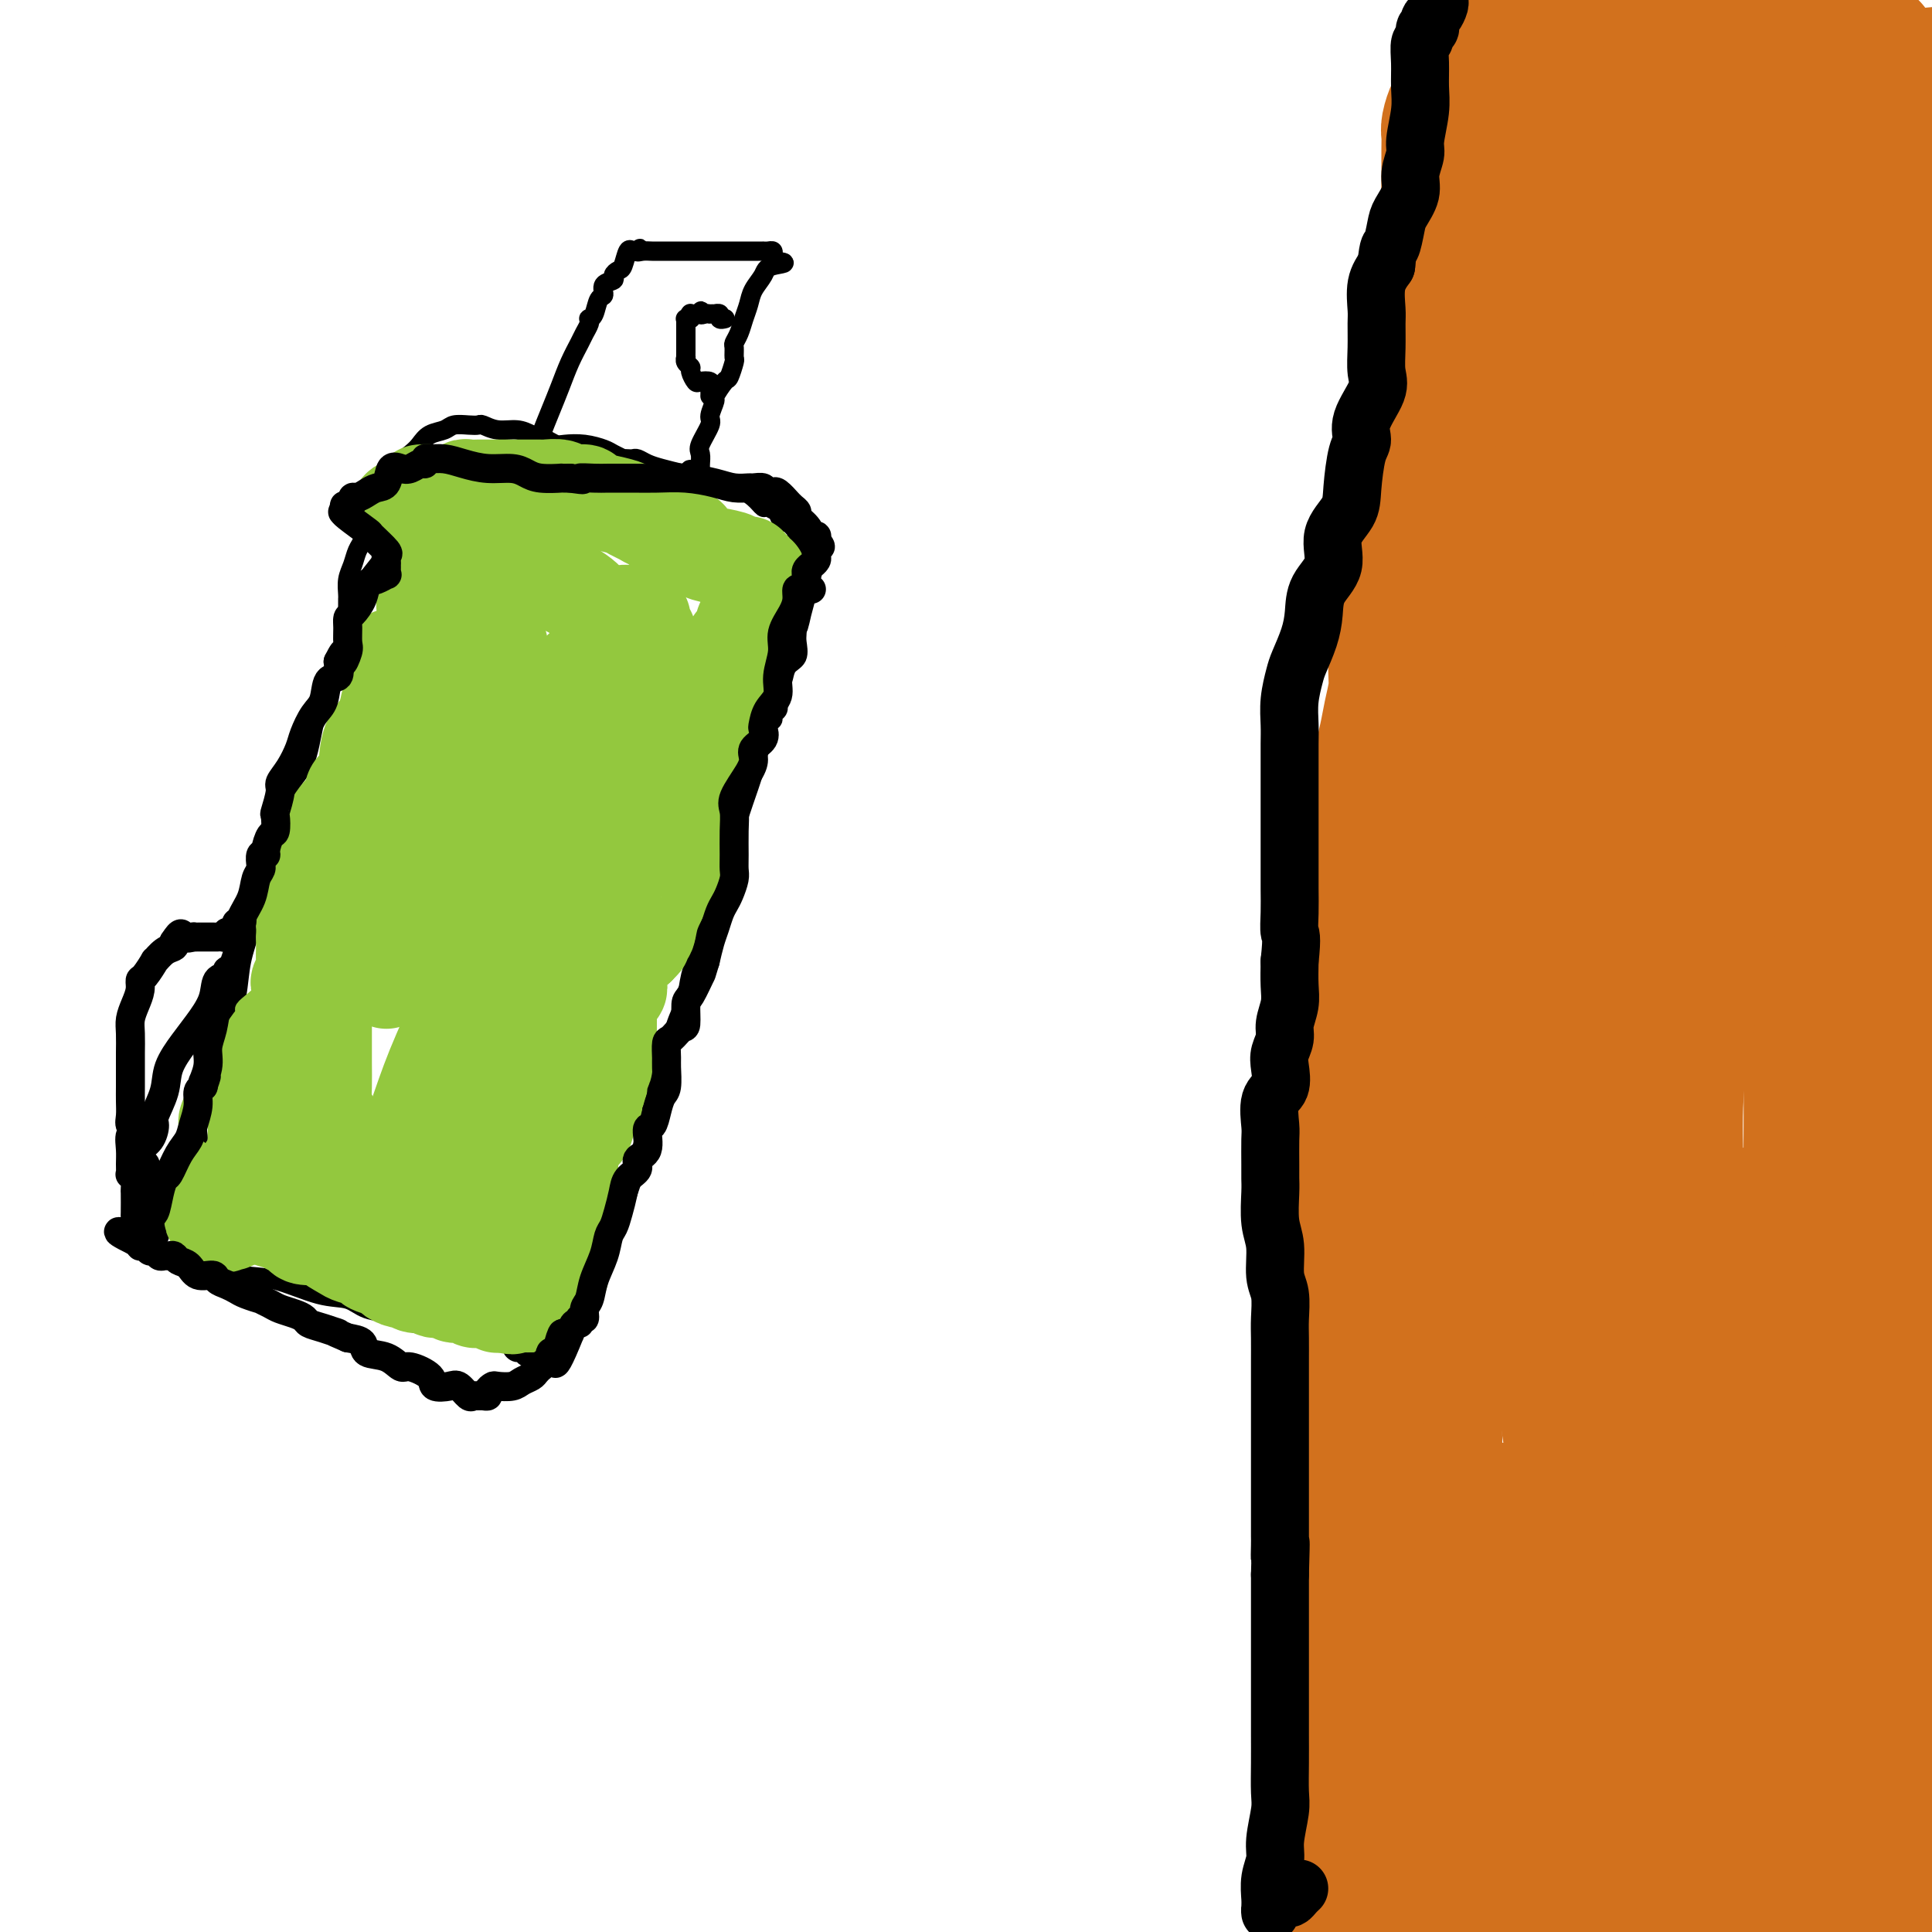 <svg viewBox='0 0 400 400' version='1.1' xmlns='http://www.w3.org/2000/svg' xmlns:xlink='http://www.w3.org/1999/xlink'><g fill='none' stroke='#000000' stroke-width='4' stroke-linecap='round' stroke-linejoin='round'><path d='M84,114c-0.367,-0.010 -0.734,-0.021 -1,0c-0.266,0.021 -0.432,0.073 -1,0c-0.568,-0.073 -1.538,-0.272 -2,0c-0.462,0.272 -0.416,1.014 -1,2c-0.584,0.986 -1.798,2.216 -3,4c-1.202,1.784 -2.391,4.122 -3,6c-0.609,1.878 -0.637,3.297 -1,5c-0.363,1.703 -1.061,3.691 -2,6c-0.939,2.309 -2.121,4.941 -3,7c-0.879,2.059 -1.456,3.546 -2,6c-0.544,2.454 -1.056,5.876 -2,8c-0.944,2.124 -2.322,2.950 -3,5c-0.678,2.050 -0.658,5.323 -1,8c-0.342,2.677 -1.047,4.759 -2,7c-0.953,2.241 -2.156,4.642 -3,7c-0.844,2.358 -1.330,4.674 -2,7c-0.670,2.326 -1.525,4.661 -2,7c-0.475,2.339 -0.570,4.681 -1,7c-0.430,2.319 -1.196,4.616 -2,7c-0.804,2.384 -1.647,4.854 -2,7c-0.353,2.146 -0.217,3.967 -1,6c-0.783,2.033 -2.487,4.279 -3,6c-0.513,1.721 0.165,2.919 0,4c-0.165,1.081 -1.171,2.047 -2,3c-0.829,0.953 -1.480,1.895 -2,3c-0.520,1.105 -0.909,2.375 -1,3c-0.091,0.625 0.117,0.607 0,1c-0.117,0.393 -0.558,1.196 -1,2'/><path d='M35,248c-5.895,19.279 -1.631,6.475 0,2c1.631,-4.475 0.629,-0.622 0,1c-0.629,1.622 -0.886,1.012 -1,1c-0.114,-0.012 -0.087,0.574 0,1c0.087,0.426 0.233,0.692 0,1c-0.233,0.308 -0.847,0.660 -1,1c-0.153,0.340 0.154,0.670 0,1c-0.154,0.330 -0.767,0.662 -1,1c-0.233,0.338 -0.084,0.682 0,1c0.084,0.318 0.102,0.609 0,1c-0.102,0.391 -0.325,0.883 0,1c0.325,0.117 1.198,-0.139 2,0c0.802,0.139 1.532,0.675 3,1c1.468,0.325 3.674,0.439 6,1c2.326,0.561 4.774,1.569 7,2c2.226,0.431 4.232,0.287 7,1c2.768,0.713 6.299,2.285 9,3c2.701,0.715 4.573,0.573 6,1c1.427,0.427 2.408,1.424 4,2c1.592,0.576 3.794,0.732 5,1c1.206,0.268 1.416,0.649 2,1c0.584,0.351 1.542,0.671 3,1c1.458,0.329 3.417,0.665 5,1c1.583,0.335 2.792,0.667 4,1'/><path d='M95,276c10.417,2.719 4.958,1.516 4,1c-0.958,-0.516 2.583,-0.344 4,0c1.417,0.344 0.709,0.862 1,1c0.291,0.138 1.583,-0.103 2,0c0.417,0.103 -0.039,0.548 0,1c0.039,0.452 0.574,0.909 1,1c0.426,0.091 0.744,-0.186 1,0c0.256,0.186 0.450,0.833 1,1c0.550,0.167 1.455,-0.147 2,0c0.545,0.147 0.730,0.756 1,1c0.270,0.244 0.625,0.124 1,0c0.375,-0.124 0.770,-0.251 1,0c0.230,0.251 0.294,0.879 1,0c0.706,-0.879 2.055,-3.267 3,-5c0.945,-1.733 1.485,-2.813 2,-4c0.515,-1.187 1.004,-2.482 2,-5c0.996,-2.518 2.498,-6.259 4,-10'/><path d='M126,258c2.380,-5.079 2.328,-5.776 3,-8c0.672,-2.224 2.066,-5.973 3,-9c0.934,-3.027 1.406,-5.330 2,-8c0.594,-2.670 1.310,-5.707 2,-8c0.690,-2.293 1.353,-3.844 2,-6c0.647,-2.156 1.276,-4.919 2,-7c0.724,-2.081 1.541,-3.481 2,-5c0.459,-1.519 0.560,-3.157 1,-5c0.440,-1.843 1.220,-3.891 2,-6c0.780,-2.109 1.560,-4.277 2,-6c0.440,-1.723 0.541,-2.999 1,-5c0.459,-2.001 1.275,-4.727 2,-7c0.725,-2.273 1.360,-4.092 2,-6c0.640,-1.908 1.284,-3.905 2,-6c0.716,-2.095 1.502,-4.287 2,-6c0.498,-1.713 0.707,-2.945 1,-4c0.293,-1.055 0.671,-1.932 1,-3c0.329,-1.068 0.610,-2.329 1,-3c0.390,-0.671 0.889,-0.754 1,-1c0.111,-0.246 -0.166,-0.657 0,-1c0.166,-0.343 0.776,-0.620 1,-1c0.224,-0.380 0.063,-0.863 0,-1c-0.063,-0.137 -0.029,0.073 0,0c0.029,-0.073 0.054,-0.427 0,-1c-0.054,-0.573 -0.186,-1.365 0,-2c0.186,-0.635 0.691,-1.114 1,-2c0.309,-0.886 0.423,-2.179 1,-3c0.577,-0.821 1.619,-1.168 2,-2c0.381,-0.832 0.103,-2.147 0,-3c-0.103,-0.853 -0.029,-1.244 0,-2c0.029,-0.756 0.015,-1.878 0,-3'/><path d='M165,128c6.260,-20.380 2.409,-6.329 1,-1c-1.409,5.329 -0.378,1.935 0,0c0.378,-1.935 0.101,-2.410 0,-3c-0.101,-0.590 -0.026,-1.295 0,-2c0.026,-0.705 0.003,-1.411 0,-2c-0.003,-0.589 0.013,-1.062 0,-2c-0.013,-0.938 -0.056,-2.341 0,-3c0.056,-0.659 0.211,-0.573 0,-1c-0.211,-0.427 -0.787,-1.366 -1,-2c-0.213,-0.634 -0.064,-0.963 0,-1c0.064,-0.037 0.043,0.216 0,0c-0.043,-0.216 -0.107,-0.903 0,-1c0.107,-0.097 0.384,0.396 0,0c-0.384,-0.396 -1.430,-1.679 -2,-2c-0.570,-0.321 -0.663,0.322 -1,0c-0.337,-0.322 -0.918,-1.608 -1,-2c-0.082,-0.392 0.335,0.112 0,0c-0.335,-0.112 -1.420,-0.838 -2,-1c-0.580,-0.162 -0.653,0.240 -1,0c-0.347,-0.240 -0.968,-1.121 -2,-2c-1.032,-0.879 -2.476,-1.755 -3,-2c-0.524,-0.245 -0.129,0.142 -1,0c-0.871,-0.142 -3.007,-0.811 -4,-1c-0.993,-0.189 -0.844,0.103 -1,0c-0.156,-0.103 -0.616,-0.601 -1,-1c-0.384,-0.399 -0.692,-0.700 -1,-1'/><path d='M145,98c-3.170,-1.560 -2.096,-0.460 -2,0c0.096,0.460 -0.786,0.281 -2,0c-1.214,-0.281 -2.759,-0.664 -4,-1c-1.241,-0.336 -2.179,-0.626 -3,-1c-0.821,-0.374 -1.525,-0.831 -2,-1c-0.475,-0.169 -0.722,-0.048 -1,0c-0.278,0.048 -0.587,0.024 -1,0c-0.413,-0.024 -0.931,-0.049 -1,0c-0.069,0.049 0.312,0.170 0,0c-0.312,-0.170 -1.315,-0.633 -2,-1c-0.685,-0.367 -1.052,-0.638 -2,-1c-0.948,-0.362 -2.479,-0.815 -4,-1c-1.521,-0.185 -3.033,-0.101 -4,0c-0.967,0.101 -1.389,0.221 -2,0c-0.611,-0.221 -1.412,-0.781 -2,-1c-0.588,-0.219 -0.965,-0.096 -1,0c-0.035,0.096 0.271,0.166 0,0c-0.271,-0.166 -1.119,-0.566 -2,-1c-0.881,-0.434 -1.796,-0.901 -3,-1c-1.204,-0.099 -2.697,0.169 -4,0c-1.303,-0.169 -2.417,-0.774 -3,-1c-0.583,-0.226 -0.635,-0.073 -1,0c-0.365,0.073 -1.043,0.064 -2,0c-0.957,-0.064 -2.194,-0.184 -3,0c-0.806,0.184 -1.181,0.672 -2,1c-0.819,0.328 -2.082,0.497 -3,1c-0.918,0.503 -1.492,1.342 -2,2c-0.508,0.658 -0.951,1.135 -2,2c-1.049,0.865 -2.706,2.117 -4,3c-1.294,0.883 -2.227,1.395 -3,2c-0.773,0.605 -1.387,1.302 -2,2'/><path d='M76,101c-3.011,2.331 -1.539,1.660 -1,2c0.539,0.340 0.145,1.691 0,2c-0.145,0.309 -0.042,-0.424 0,0c0.042,0.424 0.023,2.003 0,3c-0.023,0.997 -0.048,1.410 0,2c0.048,0.590 0.171,1.356 0,2c-0.171,0.644 -0.634,1.167 -1,2c-0.366,0.833 -0.634,1.976 -1,3c-0.366,1.024 -0.830,1.928 -1,3c-0.170,1.072 -0.045,2.312 0,3c0.045,0.688 0.011,0.825 0,1c-0.011,0.175 0.001,0.387 0,1c-0.001,0.613 -0.014,1.628 0,2c0.014,0.372 0.055,0.100 0,0c-0.055,-0.100 -0.207,-0.027 0,0c0.207,0.027 0.773,0.008 1,0c0.227,-0.008 0.113,-0.004 0,0'/><path d='M111,94c-0.066,-0.203 -0.131,-0.406 0,-1c0.131,-0.594 0.459,-1.581 1,-3c0.541,-1.419 1.297,-3.272 2,-5c0.703,-1.728 1.355,-3.331 2,-5c0.645,-1.669 1.283,-3.404 2,-5c0.717,-1.596 1.512,-3.054 2,-4c0.488,-0.946 0.670,-1.379 1,-2c0.330,-0.621 0.809,-1.431 1,-2c0.191,-0.569 0.094,-0.897 0,-1c-0.094,-0.103 -0.185,0.018 0,0c0.185,-0.018 0.646,-0.176 1,-1c0.354,-0.824 0.602,-2.315 1,-3c0.398,-0.685 0.947,-0.565 1,-1c0.053,-0.435 -0.389,-1.424 0,-2c0.389,-0.576 1.610,-0.740 2,-1c0.390,-0.260 -0.050,-0.616 0,-1c0.050,-0.384 0.591,-0.796 1,-1c0.409,-0.204 0.687,-0.199 1,-1c0.313,-0.801 0.661,-2.408 1,-3c0.339,-0.592 0.668,-0.169 1,0c0.332,0.169 0.666,0.085 1,0'/><path d='M132,52c1.047,-1.083 0.166,-0.290 0,0c-0.166,0.290 0.383,0.078 1,0c0.617,-0.078 1.302,-0.021 2,0c0.698,0.021 1.409,0.006 2,0c0.591,-0.006 1.063,-0.001 2,0c0.937,0.001 2.338,0.000 3,0c0.662,-0.000 0.586,-0.000 1,0c0.414,0.000 1.319,0.000 2,0c0.681,-0.000 1.139,-0.000 2,0c0.861,0.000 2.124,0.000 3,0c0.876,-0.000 1.363,-0.000 2,0c0.637,0.000 1.424,0.000 2,0c0.576,-0.000 0.942,-0.000 1,0c0.058,0.000 -0.191,0.000 0,0c0.191,-0.000 0.821,-0.000 1,0c0.179,0.000 -0.093,0.000 0,0c0.093,-0.000 0.550,-0.001 1,0c0.450,0.001 0.891,0.003 1,0c0.109,-0.003 -0.114,-0.012 0,0c0.114,0.012 0.567,0.044 1,0c0.433,-0.044 0.847,-0.166 1,0c0.153,0.166 0.044,0.619 0,1c-0.044,0.381 -0.022,0.691 0,1'/><path d='M160,54c4.424,0.453 1.484,0.585 0,1c-1.484,0.415 -1.511,1.112 -2,2c-0.489,0.888 -1.441,1.968 -2,3c-0.559,1.032 -0.724,2.015 -1,3c-0.276,0.985 -0.663,1.970 -1,3c-0.337,1.030 -0.625,2.105 -1,3c-0.375,0.895 -0.836,1.610 -1,2c-0.164,0.390 -0.032,0.455 0,1c0.032,0.545 -0.038,1.569 0,2c0.038,0.431 0.183,0.271 0,1c-0.183,0.729 -0.694,2.349 -1,3c-0.306,0.651 -0.406,0.332 -1,1c-0.594,0.668 -1.683,2.322 -2,3c-0.317,0.678 0.140,0.380 0,1c-0.140,0.620 -0.875,2.159 -1,3c-0.125,0.841 0.359,0.985 0,2c-0.359,1.015 -1.560,2.903 -2,4c-0.440,1.097 -0.118,1.405 0,2c0.118,0.595 0.032,1.479 0,2c-0.032,0.521 -0.009,0.679 0,1c0.009,0.321 0.002,0.806 0,1c-0.002,0.194 -0.001,0.097 0,0'/><path d='M147,82c0.015,-0.339 0.029,-0.677 0,-1c-0.029,-0.323 -0.103,-0.629 0,-1c0.103,-0.371 0.382,-0.806 0,-1c-0.382,-0.194 -1.427,-0.146 -2,0c-0.573,0.146 -0.675,0.389 -1,0c-0.325,-0.389 -0.872,-1.410 -1,-2c-0.128,-0.590 0.162,-0.749 0,-1c-0.162,-0.251 -0.775,-0.593 -1,-1c-0.225,-0.407 -0.060,-0.879 0,-1c0.060,-0.121 0.016,0.108 0,0c-0.016,-0.108 -0.004,-0.555 0,-1c0.004,-0.445 0.001,-0.889 0,-1c-0.001,-0.111 -0.000,0.110 0,0c0.000,-0.110 0.000,-0.550 0,-1c-0.000,-0.450 -0.000,-0.908 0,-1c0.000,-0.092 0.000,0.183 0,0c-0.000,-0.183 -0.000,-0.823 0,-1c0.000,-0.177 0.000,0.110 0,0c-0.000,-0.110 -0.001,-0.618 0,-1c0.001,-0.382 0.004,-0.637 0,-1c-0.004,-0.363 -0.015,-0.833 0,-1c0.015,-0.167 0.056,-0.031 0,0c-0.056,0.031 -0.208,-0.044 0,0c0.208,0.044 0.777,0.208 1,0c0.223,-0.208 0.101,-0.788 0,-1c-0.101,-0.212 -0.181,-0.057 0,0c0.181,0.057 0.623,0.016 1,0c0.377,-0.016 0.688,-0.008 1,0'/><path d='M145,65c0.421,-1.238 -0.027,-0.332 0,0c0.027,0.332 0.528,0.089 1,0c0.472,-0.089 0.915,-0.025 1,0c0.085,0.025 -0.188,0.010 0,0c0.188,-0.010 0.839,-0.017 1,0c0.161,0.017 -0.167,0.057 0,0c0.167,-0.057 0.828,-0.211 1,0c0.172,0.211 -0.146,0.788 0,1c0.146,0.212 0.756,0.061 1,0c0.244,-0.061 0.122,-0.030 0,0'/><path d='M285,398c-0.000,-0.307 -0.000,-0.614 0,-1c0.000,-0.386 0.001,-0.851 0,-1c-0.001,-0.149 -0.003,0.017 0,0c0.003,-0.017 0.012,-0.217 0,-1c-0.012,-0.783 -0.046,-2.148 0,-3c0.046,-0.852 0.170,-1.190 0,-2c-0.170,-0.810 -0.634,-2.092 -1,-3c-0.366,-0.908 -0.634,-1.440 -1,-2c-0.366,-0.560 -0.829,-1.147 -1,-2c-0.171,-0.853 -0.050,-1.974 0,-3c0.050,-1.026 0.027,-1.959 0,-3c-0.027,-1.041 -0.060,-2.190 0,-3c0.060,-0.810 0.212,-1.280 0,-2c-0.212,-0.720 -0.789,-1.689 -1,-3c-0.211,-1.311 -0.057,-2.964 0,-4c0.057,-1.036 0.015,-1.455 0,-3c-0.015,-1.545 -0.005,-4.217 0,-6c0.005,-1.783 0.005,-2.677 0,-4c-0.005,-1.323 -0.015,-3.074 0,-5c0.015,-1.926 0.057,-4.027 0,-6c-0.057,-1.973 -0.211,-3.817 0,-5c0.211,-1.183 0.788,-1.703 1,-3c0.212,-1.297 0.061,-3.371 0,-5c-0.061,-1.629 -0.030,-2.815 0,-4'/><path d='M282,324c0.188,-7.792 0.159,-4.772 0,-5c-0.159,-0.228 -0.449,-3.704 0,-6c0.449,-2.296 1.637,-3.413 2,-5c0.363,-1.587 -0.100,-3.646 0,-6c0.100,-2.354 0.762,-5.004 1,-7c0.238,-1.996 0.054,-3.338 0,-5c-0.054,-1.662 0.024,-3.644 0,-6c-0.024,-2.356 -0.150,-5.087 0,-7c0.150,-1.913 0.576,-3.007 1,-5c0.424,-1.993 0.846,-4.886 1,-7c0.154,-2.114 0.041,-3.449 0,-5c-0.041,-1.551 -0.011,-3.318 0,-5c0.011,-1.682 0.003,-3.281 0,-5c-0.003,-1.719 -0.001,-3.560 0,-5c0.001,-1.440 -0.001,-2.478 0,-4c0.001,-1.522 0.003,-3.526 0,-5c-0.003,-1.474 -0.011,-2.417 0,-4c0.011,-1.583 0.042,-3.807 0,-6c-0.042,-2.193 -0.156,-4.357 0,-6c0.156,-1.643 0.582,-2.765 1,-5c0.418,-2.235 0.828,-5.583 1,-8c0.172,-2.417 0.107,-3.905 0,-6c-0.107,-2.095 -0.254,-4.799 0,-7c0.254,-2.201 0.909,-3.901 1,-6c0.091,-2.099 -0.383,-4.598 0,-7c0.383,-2.402 1.623,-4.708 2,-7c0.377,-2.292 -0.109,-4.570 0,-7c0.109,-2.430 0.813,-5.012 1,-7c0.187,-1.988 -0.142,-3.381 0,-6c0.142,-2.619 0.755,-6.462 1,-9c0.245,-2.538 0.123,-3.769 0,-5'/><path d='M294,140c1.852,-29.758 0.482,-12.153 0,-7c-0.482,5.153 -0.077,-2.147 0,-6c0.077,-3.853 -0.176,-4.261 0,-6c0.176,-1.739 0.779,-4.811 1,-7c0.221,-2.189 0.058,-3.496 0,-5c-0.058,-1.504 -0.012,-3.207 0,-5c0.012,-1.793 -0.011,-3.677 0,-5c0.011,-1.323 0.056,-2.085 0,-4c-0.056,-1.915 -0.212,-4.981 0,-7c0.212,-2.019 0.793,-2.990 1,-4c0.207,-1.010 0.040,-2.059 0,-3c-0.040,-0.941 0.046,-1.773 0,-3c-0.046,-1.227 -0.225,-2.848 0,-5c0.225,-2.152 0.853,-4.833 1,-7c0.147,-2.167 -0.187,-3.819 0,-6c0.187,-2.181 0.894,-4.890 1,-7c0.106,-2.110 -0.389,-3.620 0,-6c0.389,-2.380 1.662,-5.629 2,-8c0.338,-2.371 -0.260,-3.862 0,-6c0.260,-2.138 1.379,-4.921 2,-7c0.621,-2.079 0.746,-3.453 1,-5c0.254,-1.547 0.639,-3.267 1,-5c0.361,-1.733 0.699,-3.480 1,-5c0.301,-1.520 0.567,-2.813 1,-4c0.433,-1.187 1.034,-2.267 1,-3c-0.034,-0.733 -0.701,-1.121 -1,-2c-0.299,-0.879 -0.228,-2.251 0,-3c0.228,-0.749 0.614,-0.874 1,-1'/><path d='M293,66c0.486,0.000 0.972,0.000 1,0c0.028,0.000 -0.401,0.000 1,0c1.401,0.000 4.631,0.000 7,0c2.369,0.000 3.878,0.000 6,0c2.122,0.000 4.858,0.000 7,0c2.142,0.000 3.691,0.000 6,0c2.309,0.000 5.376,0.000 8,0c2.624,0.000 4.803,0.000 7,0c2.197,0.000 4.412,0.000 7,0c2.588,0.000 5.549,0.000 8,0c2.451,0.000 4.392,0.000 7,0c2.608,0.000 5.884,0.000 9,0c3.116,-0.000 6.072,0.000 9,0c2.928,0.000 5.827,-0.000 9,0c3.173,0.000 6.621,0.000 10,0c3.379,0.000 6.690,0.000 10,0'/><path d='M337,393c-0.000,-0.547 -0.000,-1.093 0,-1c0.000,0.093 0.000,0.826 0,0c-0.000,-0.826 -0.000,-3.212 0,-5c0.000,-1.788 0.000,-2.978 0,-5c-0.000,-2.022 -0.000,-4.876 0,-7c0.000,-2.124 0.000,-3.519 0,-7c-0.000,-3.481 -0.001,-9.046 0,-13c0.001,-3.954 0.004,-6.295 0,-9c-0.004,-2.705 -0.016,-5.775 0,-9c0.016,-3.225 0.060,-6.604 0,-10c-0.060,-3.396 -0.223,-6.807 0,-10c0.223,-3.193 0.833,-6.168 1,-9c0.167,-2.832 -0.107,-5.521 0,-9c0.107,-3.479 0.596,-7.749 1,-11c0.404,-3.251 0.724,-5.484 1,-8c0.276,-2.516 0.508,-5.317 1,-8c0.492,-2.683 1.242,-5.249 2,-8c0.758,-2.751 1.523,-5.687 2,-8c0.477,-2.313 0.667,-4.002 1,-6c0.333,-1.998 0.811,-4.303 1,-6c0.189,-1.697 0.089,-2.786 0,-4c-0.089,-1.214 -0.168,-2.555 0,-4c0.168,-1.445 0.581,-2.996 1,-4c0.419,-1.004 0.844,-1.463 1,-3c0.156,-1.537 0.045,-4.154 0,-6c-0.045,-1.846 -0.022,-2.923 0,-4'/><path d='M349,219c1.715,-13.703 0.502,-7.962 0,-7c-0.502,0.962 -0.294,-2.856 0,-6c0.294,-3.144 0.673,-5.616 1,-8c0.327,-2.384 0.603,-4.681 1,-7c0.397,-2.319 0.915,-4.660 1,-7c0.085,-2.340 -0.262,-4.681 0,-7c0.262,-2.319 1.135,-4.618 2,-7c0.865,-2.382 1.723,-4.849 2,-7c0.277,-2.151 -0.028,-3.987 0,-6c0.028,-2.013 0.388,-4.205 1,-7c0.612,-2.795 1.475,-6.194 2,-9c0.525,-2.806 0.710,-5.020 1,-8c0.290,-2.980 0.684,-6.727 1,-10c0.316,-3.273 0.553,-6.072 1,-9c0.447,-2.928 1.103,-5.984 2,-10c0.897,-4.016 2.034,-8.990 3,-14c0.966,-5.010 1.761,-10.055 2,-14c0.239,-3.945 -0.079,-6.791 0,-10c0.079,-3.209 0.556,-6.783 1,-10c0.444,-3.217 0.855,-6.077 1,-9c0.145,-2.923 0.025,-5.907 0,-8c-0.025,-2.093 0.046,-3.293 0,-5c-0.046,-1.707 -0.208,-3.921 0,-6c0.208,-2.079 0.788,-4.024 1,-6c0.212,-1.976 0.057,-3.983 0,-6c-0.057,-2.017 -0.015,-4.043 0,-6c0.015,-1.957 0.004,-3.845 0,-6c-0.004,-2.155 -0.002,-4.578 0,-7'/><path d='M291,122c0.662,0.023 1.325,0.046 1,0c-0.325,-0.046 -1.636,-0.160 1,0c2.636,0.160 9.220,0.593 14,0c4.780,-0.593 7.757,-2.212 11,-3c3.243,-0.788 6.753,-0.745 10,-1c3.247,-0.255 6.231,-0.809 9,-1c2.769,-0.191 5.321,-0.021 7,0c1.679,0.021 2.483,-0.108 4,0c1.517,0.108 3.746,0.452 6,1c2.254,0.548 4.534,1.299 7,2c2.466,0.701 5.119,1.351 8,2c2.881,0.649 5.989,1.298 9,2c3.011,0.702 5.926,1.458 9,2c3.074,0.542 6.307,0.869 9,1c2.693,0.131 4.847,0.065 7,0'/><path d='M285,204c-0.193,-0.021 -0.386,-0.042 1,0c1.386,0.042 4.350,0.148 9,0c4.650,-0.148 10.987,-0.551 17,-1c6.013,-0.449 11.702,-0.943 18,-1c6.298,-0.057 13.203,0.325 20,0c6.797,-0.325 13.484,-1.357 20,-2c6.516,-0.643 12.862,-0.898 18,-1c5.138,-0.102 9.069,-0.051 13,0'/><path d='M280,245c-0.138,0.429 -0.276,0.858 0,1c0.276,0.142 0.965,-0.004 3,0c2.035,0.004 5.415,0.159 9,0c3.585,-0.159 7.375,-0.631 12,-1c4.625,-0.369 10.085,-0.635 17,-1c6.915,-0.365 15.285,-0.829 25,-1c9.715,-0.171 20.776,-0.049 30,0c9.224,0.049 16.612,0.024 24,0'/><path d='M274,305c0.431,-0.115 0.862,-0.229 1,0c0.138,0.229 -0.017,0.803 1,1c1.017,0.197 3.205,0.017 6,0c2.795,-0.017 6.195,0.129 10,0c3.805,-0.129 8.014,-0.532 14,-1c5.986,-0.468 13.749,-1.002 22,-1c8.251,0.002 16.991,0.539 26,0c9.009,-0.539 18.288,-2.154 27,-3c8.712,-0.846 16.856,-0.923 25,-1'/><path d='M263,354c0.067,0.309 0.135,0.618 0,1c-0.135,0.382 -0.471,0.836 0,1c0.471,0.164 1.749,0.038 4,0c2.251,-0.038 5.474,0.012 8,0c2.526,-0.012 4.354,-0.086 7,0c2.646,0.086 6.110,0.332 11,0c4.890,-0.332 11.206,-1.244 18,-2c6.794,-0.756 14.066,-1.357 22,-2c7.934,-0.643 16.529,-1.327 24,-2c7.471,-0.673 13.819,-1.335 20,-2c6.181,-0.665 12.195,-1.333 19,-2c6.805,-0.667 14.403,-1.334 22,-2'/></g>
<g fill='none' stroke='#93C83E' stroke-width='4' stroke-linecap='round' stroke-linejoin='round'><path d='M47,248c-0.022,0.422 -0.043,0.844 0,1c0.043,0.156 0.151,0.045 0,0c-0.151,-0.045 -0.561,-0.023 -1,0c-0.439,0.023 -0.906,0.048 -1,0c-0.094,-0.048 0.185,-0.170 0,0c-0.185,0.170 -0.834,0.631 -1,1c-0.166,0.369 0.151,0.645 0,1c-0.151,0.355 -0.772,0.788 -1,1c-0.228,0.212 -0.065,0.203 0,0c0.065,-0.203 0.033,-0.602 0,-1'/><path d='M43,251c-0.384,0.089 0.656,-1.189 1,-2c0.344,-0.811 -0.009,-1.154 0,-2c0.009,-0.846 0.381,-2.196 1,-3c0.619,-0.804 1.484,-1.062 2,-2c0.516,-0.938 0.682,-2.554 1,-4c0.318,-1.446 0.787,-2.720 2,-4c1.213,-1.280 3.171,-2.566 4,-4c0.829,-1.434 0.528,-3.015 1,-5c0.472,-1.985 1.718,-4.373 3,-7c1.282,-2.627 2.599,-5.495 4,-8c1.401,-2.505 2.885,-4.649 4,-8c1.115,-3.351 1.861,-7.909 3,-12c1.139,-4.091 2.669,-7.717 4,-11c1.331,-3.283 2.462,-6.225 3,-9c0.538,-2.775 0.484,-5.385 1,-8c0.516,-2.615 1.602,-5.236 2,-6c0.398,-0.764 0.106,0.329 0,1c-0.106,0.671 -0.027,0.922 0,1c0.027,0.078 0.001,-0.015 0,1c-0.001,1.015 0.022,3.137 0,4c-0.022,0.863 -0.088,0.466 0,1c0.088,0.534 0.330,2.000 0,3c-0.330,1.000 -1.233,1.534 -2,3c-0.767,1.466 -1.399,3.865 -2,6c-0.601,2.135 -1.171,4.005 -2,6c-0.829,1.995 -1.915,4.114 -4,7c-2.085,2.886 -5.167,6.539 -8,10c-2.833,3.461 -5.416,6.731 -8,10'/><path d='M53,209c-4.409,6.088 -5.430,7.810 -7,10c-1.570,2.190 -3.688,4.850 -5,7c-1.312,2.150 -1.818,3.792 -2,5c-0.182,1.208 -0.041,1.983 0,3c0.041,1.017 -0.017,2.275 0,3c0.017,0.725 0.109,0.916 0,1c-0.109,0.084 -0.418,0.061 0,0c0.418,-0.061 1.565,-0.160 2,0c0.435,0.160 0.158,0.580 0,1c-0.158,0.420 -0.198,0.840 0,1c0.198,0.160 0.633,0.058 1,0c0.367,-0.058 0.667,-0.074 1,0c0.333,0.074 0.700,0.236 1,0c0.300,-0.236 0.533,-0.870 1,-2c0.467,-1.130 1.169,-2.755 2,-4c0.831,-1.245 1.793,-2.109 3,-4c1.207,-1.891 2.661,-4.811 4,-8c1.339,-3.189 2.564,-6.649 4,-10c1.436,-3.351 3.082,-6.592 4,-10c0.918,-3.408 1.107,-6.981 2,-10c0.893,-3.019 2.491,-5.484 3,-8c0.509,-2.516 -0.072,-5.084 0,-7c0.072,-1.916 0.795,-3.182 1,-5c0.205,-1.818 -0.110,-4.188 0,-6c0.110,-1.812 0.645,-3.065 1,-5c0.355,-1.935 0.530,-4.553 1,-7c0.470,-2.447 1.235,-4.724 2,-7'/><path d='M72,147c2.080,-9.741 2.280,-6.593 3,-7c0.720,-0.407 1.961,-4.369 3,-7c1.039,-2.631 1.875,-3.929 3,-6c1.125,-2.071 2.540,-4.913 4,-7c1.460,-2.087 2.966,-3.420 4,-5c1.034,-1.580 1.596,-3.408 2,-4c0.404,-0.592 0.648,0.053 1,0c0.352,-0.053 0.810,-0.802 1,0c0.190,0.802 0.111,3.155 0,5c-0.111,1.845 -0.254,3.181 -1,5c-0.746,1.819 -2.097,4.121 -3,7c-0.903,2.879 -1.359,6.333 -2,9c-0.641,2.667 -1.466,4.545 -2,7c-0.534,2.455 -0.776,5.488 -1,8c-0.224,2.512 -0.428,4.505 -1,7c-0.572,2.495 -1.510,5.493 -2,8c-0.490,2.507 -0.531,4.522 -1,7c-0.469,2.478 -1.366,5.419 -2,8c-0.634,2.581 -1.005,4.803 -2,7c-0.995,2.197 -2.615,4.370 -4,6c-1.385,1.630 -2.536,2.718 -4,4c-1.464,1.282 -3.240,2.758 -5,4c-1.760,1.242 -3.503,2.250 -5,3c-1.497,0.750 -2.749,1.240 -4,2c-1.251,0.760 -2.500,1.788 -3,2c-0.500,0.212 -0.250,-0.394 0,-1'/><path d='M51,209c-1.329,0.419 1.349,-1.535 3,-3c1.651,-1.465 2.277,-2.442 3,-4c0.723,-1.558 1.544,-3.696 3,-6c1.456,-2.304 3.549,-4.773 5,-7c1.451,-2.227 2.262,-4.211 3,-7c0.738,-2.789 1.403,-6.383 2,-9c0.597,-2.617 1.126,-4.258 2,-7c0.874,-2.742 2.095,-6.586 3,-10c0.905,-3.414 1.495,-6.397 2,-8c0.505,-1.603 0.925,-1.827 2,-3c1.075,-1.173 2.806,-3.296 4,-5c1.194,-1.704 1.850,-2.990 2,-4c0.150,-1.010 -0.206,-1.744 0,-2c0.206,-0.256 0.974,-0.033 1,0c0.026,0.033 -0.689,-0.124 -1,0c-0.311,0.124 -0.219,0.530 -1,1c-0.781,0.470 -2.434,1.005 -4,2c-1.566,0.995 -3.044,2.451 -4,4c-0.956,1.549 -1.391,3.192 -2,5c-0.609,1.808 -1.393,3.779 -2,6c-0.607,2.221 -1.038,4.690 -2,7c-0.962,2.310 -2.454,4.461 -3,6c-0.546,1.539 -0.146,2.465 0,4c0.146,1.535 0.039,3.680 0,5c-0.039,1.320 -0.011,1.817 0,3c0.011,1.183 0.003,3.052 0,4c-0.003,0.948 -0.002,0.974 0,1'/><path d='M67,182c-0.000,3.293 -0.000,3.024 0,3c0.000,-0.024 0.000,0.197 0,1c-0.000,0.803 -0.000,2.190 0,3c0.000,0.810 0.000,1.044 0,1c-0.000,-0.044 -0.000,-0.367 0,0c0.000,0.367 0.001,1.425 0,2c-0.001,0.575 -0.003,0.669 0,1c0.003,0.331 0.009,0.901 0,1c-0.009,0.099 -0.035,-0.272 0,-1c0.035,-0.728 0.131,-1.814 0,-3c-0.131,-1.186 -0.490,-2.471 0,-4c0.490,-1.529 1.830,-3.300 3,-5c1.170,-1.700 2.170,-3.327 3,-5c0.830,-1.673 1.490,-3.390 3,-5c1.510,-1.610 3.872,-3.113 6,-5c2.128,-1.887 4.024,-4.160 6,-6c1.976,-1.840 4.033,-3.249 6,-5c1.967,-1.751 3.845,-3.846 5,-5c1.155,-1.154 1.587,-1.368 2,-2c0.413,-0.632 0.807,-1.683 2,-3c1.193,-1.317 3.186,-2.899 5,-4c1.814,-1.101 3.450,-1.719 4,-2c0.550,-0.281 0.014,-0.223 0,0c-0.014,0.223 0.493,0.612 1,1'/><path d='M113,140c1.821,0.165 1.374,3.076 1,6c-0.374,2.924 -0.674,5.861 -2,10c-1.326,4.139 -3.676,9.480 -6,14c-2.324,4.520 -4.621,8.218 -6,12c-1.379,3.782 -1.839,7.646 -2,10c-0.161,2.354 -0.024,3.198 0,4c0.024,0.802 -0.067,1.564 0,2c0.067,0.436 0.291,0.547 0,0c-0.291,-0.547 -1.096,-1.751 -2,-3c-0.904,-1.249 -1.905,-2.542 -3,-4c-1.095,-1.458 -2.282,-3.082 -3,-6c-0.718,-2.918 -0.967,-7.131 -1,-11c-0.033,-3.869 0.149,-7.395 0,-11c-0.149,-3.605 -0.629,-7.287 0,-11c0.629,-3.713 2.367,-7.455 4,-11c1.633,-3.545 3.161,-6.894 5,-10c1.839,-3.106 3.989,-5.969 5,-7c1.011,-1.031 0.883,-0.230 1,0c0.117,0.230 0.479,-0.110 1,0c0.521,0.110 1.201,0.671 2,3c0.799,2.329 1.717,6.426 2,10c0.283,3.574 -0.068,6.625 0,11c0.068,4.375 0.555,10.072 0,15c-0.555,4.928 -2.151,9.086 -3,13c-0.849,3.914 -0.949,7.585 -1,10c-0.051,2.415 -0.052,3.573 0,4c0.052,0.427 0.158,0.122 0,0c-0.158,-0.122 -0.579,-0.061 -1,0'/><path d='M104,190c-0.631,8.088 0.290,1.808 0,-1c-0.290,-2.808 -1.792,-2.143 -3,-3c-1.208,-0.857 -2.121,-3.235 -3,-5c-0.879,-1.765 -1.722,-2.916 -2,-5c-0.278,-2.084 0.011,-5.100 0,-8c-0.011,-2.900 -0.322,-5.683 0,-9c0.322,-3.317 1.278,-7.169 2,-11c0.722,-3.831 1.210,-7.642 2,-11c0.790,-3.358 1.881,-6.264 3,-8c1.119,-1.736 2.264,-2.301 3,-3c0.736,-0.699 1.061,-1.530 1,-2c-0.061,-0.470 -0.510,-0.579 0,0c0.510,0.579 1.978,1.847 3,4c1.022,2.153 1.599,5.192 2,8c0.401,2.808 0.627,5.386 1,10c0.373,4.614 0.892,11.265 1,17c0.108,5.735 -0.194,10.555 -1,16c-0.806,5.445 -2.114,11.515 -3,16c-0.886,4.485 -1.348,7.385 -2,10c-0.652,2.615 -1.493,4.943 -2,6c-0.507,1.057 -0.681,0.841 -1,1c-0.319,0.159 -0.783,0.692 -1,0c-0.217,-0.692 -0.187,-2.610 -1,-4c-0.813,-1.390 -2.469,-2.252 -4,-3c-1.531,-0.748 -2.936,-1.381 -4,-3c-1.064,-1.619 -1.786,-4.224 -2,-7c-0.214,-2.776 0.081,-5.725 0,-10c-0.081,-4.275 -0.537,-9.878 1,-16c1.537,-6.122 5.068,-12.764 8,-19c2.932,-6.236 5.266,-12.068 7,-17c1.734,-4.932 2.867,-8.966 4,-13'/><path d='M113,120c3.619,-8.940 3.166,-6.790 3,-7c-0.166,-0.210 -0.044,-2.781 0,-4c0.044,-1.219 0.012,-1.087 0,-1c-0.012,0.087 -0.004,0.128 0,1c0.004,0.872 0.004,2.573 0,5c-0.004,2.427 -0.011,5.579 0,9c0.011,3.421 0.038,7.111 0,11c-0.038,3.889 -0.143,7.978 -1,13c-0.857,5.022 -2.465,10.976 -3,16c-0.535,5.024 0.004,9.118 0,13c-0.004,3.882 -0.549,7.551 -1,10c-0.451,2.449 -0.807,3.679 -1,5c-0.193,1.321 -0.223,2.732 0,4c0.223,1.268 0.698,2.392 1,3c0.302,0.608 0.430,0.699 0,1c-0.430,0.301 -1.419,0.812 -2,1c-0.581,0.188 -0.754,0.054 -1,0c-0.246,-0.054 -0.564,-0.027 -1,-1c-0.436,-0.973 -0.989,-2.946 -2,-5c-1.011,-2.054 -2.480,-4.190 -4,-7c-1.520,-2.810 -3.089,-6.294 -5,-10c-1.911,-3.706 -4.162,-7.633 -6,-12c-1.838,-4.367 -3.263,-9.174 -4,-14c-0.737,-4.826 -0.787,-9.671 -1,-14c-0.213,-4.329 -0.591,-8.144 0,-12c0.591,-3.856 2.150,-7.754 4,-11c1.850,-3.246 3.991,-5.839 5,-7c1.009,-1.161 0.887,-0.889 1,-1c0.113,-0.111 0.461,-0.603 1,0c0.539,0.603 1.270,2.302 2,4'/><path d='M98,110c0.808,1.350 0.828,3.224 1,6c0.172,2.776 0.496,6.455 1,10c0.504,3.545 1.189,6.957 1,11c-0.189,4.043 -1.251,8.716 -2,13c-0.749,4.284 -1.183,8.180 -3,13c-1.817,4.820 -5.015,10.565 -7,15c-1.985,4.435 -2.755,7.561 -3,10c-0.245,2.439 0.036,4.192 0,6c-0.036,1.808 -0.388,3.672 0,5c0.388,1.328 1.515,2.120 2,3c0.485,0.880 0.326,1.847 1,3c0.674,1.153 2.181,2.491 3,3c0.819,0.509 0.952,0.188 1,0c0.048,-0.188 0.013,-0.243 0,0c-0.013,0.243 -0.003,0.784 0,0c0.003,-0.784 -0.002,-2.892 0,-5c0.002,-2.108 0.010,-4.215 0,-7c-0.010,-2.785 -0.038,-6.248 0,-10c0.038,-3.752 0.141,-7.795 0,-12c-0.141,-4.205 -0.525,-8.573 0,-13c0.525,-4.427 1.958,-8.911 3,-13c1.042,-4.089 1.691,-7.781 3,-11c1.309,-3.219 3.278,-5.966 4,-7c0.722,-1.034 0.198,-0.356 0,0c-0.198,0.356 -0.068,0.389 0,0c0.068,-0.389 0.075,-1.201 0,0c-0.075,1.201 -0.233,4.416 0,7c0.233,2.584 0.856,4.538 1,7c0.144,2.462 -0.192,5.432 -1,9c-0.808,3.568 -2.088,7.734 -3,12c-0.912,4.266 -1.456,8.633 -2,13'/><path d='M98,178c-0.838,9.413 -0.432,8.946 0,11c0.432,2.054 0.889,6.630 2,10c1.111,3.370 2.874,5.534 4,7c1.126,1.466 1.615,2.235 2,2c0.385,-0.235 0.667,-1.474 0,-3c-0.667,-1.526 -2.283,-3.340 -4,-6c-1.717,-2.660 -3.535,-6.165 -5,-10c-1.465,-3.835 -2.575,-7.999 -4,-12c-1.425,-4.001 -3.163,-7.840 -4,-12c-0.837,-4.160 -0.771,-8.641 0,-13c0.771,-4.359 2.249,-8.597 4,-12c1.751,-3.403 3.775,-5.970 5,-8c1.225,-2.030 1.651,-3.523 2,-4c0.349,-0.477 0.621,0.060 1,0c0.379,-0.060 0.864,-0.719 1,0c0.136,0.719 -0.076,2.814 0,5c0.076,2.186 0.439,4.463 1,7c0.561,2.537 1.321,5.335 2,10c0.679,4.665 1.278,11.197 1,17c-0.278,5.803 -1.433,10.876 -3,16c-1.567,5.124 -3.547,10.298 -5,14c-1.453,3.702 -2.381,5.933 -3,7c-0.619,1.067 -0.930,0.969 -1,1c-0.070,0.031 0.100,0.189 0,-1c-0.100,-1.189 -0.469,-3.727 -1,-6c-0.531,-2.273 -1.225,-4.283 -2,-7c-0.775,-2.717 -1.630,-6.141 -2,-10c-0.370,-3.859 -0.253,-8.154 0,-12c0.253,-3.846 0.644,-7.242 2,-11c1.356,-3.758 3.678,-7.879 6,-12'/><path d='M97,146c2.425,-5.031 4.488,-6.109 6,-7c1.512,-0.891 2.474,-1.595 3,-2c0.526,-0.405 0.616,-0.510 1,0c0.384,0.510 1.061,1.636 2,3c0.939,1.364 2.141,2.968 3,6c0.859,3.032 1.376,7.493 2,12c0.624,4.507 1.356,9.058 1,14c-0.356,4.942 -1.798,10.273 -4,15c-2.202,4.727 -5.163,8.849 -7,12c-1.837,3.151 -2.548,5.332 -3,6c-0.452,0.668 -0.643,-0.175 -1,0c-0.357,0.175 -0.879,1.370 -1,0c-0.121,-1.370 0.160,-5.306 0,-8c-0.160,-2.694 -0.759,-4.148 -1,-7c-0.241,-2.852 -0.123,-7.102 0,-11c0.123,-3.898 0.250,-7.444 0,-11c-0.250,-3.556 -0.877,-7.121 0,-11c0.877,-3.879 3.258,-8.070 5,-11c1.742,-2.930 2.846,-4.599 4,-6c1.154,-1.401 2.358,-2.535 3,-3c0.642,-0.465 0.721,-0.260 1,0c0.279,0.260 0.757,0.574 1,2c0.243,1.426 0.250,3.962 1,7c0.750,3.038 2.243,6.577 3,11c0.757,4.423 0.780,9.731 0,15c-0.780,5.269 -2.361,10.498 -4,15c-1.639,4.502 -3.334,8.275 -5,11c-1.666,2.725 -3.302,4.400 -4,5c-0.698,0.600 -0.457,0.123 -1,0c-0.543,-0.123 -1.869,0.108 -3,-1c-1.131,-1.108 -2.065,-3.554 -3,-6'/><path d='M96,196c-1.669,-2.189 -2.341,-4.162 -3,-7c-0.659,-2.838 -1.307,-6.540 -2,-10c-0.693,-3.460 -1.433,-6.678 -2,-10c-0.567,-3.322 -0.962,-6.748 0,-10c0.962,-3.252 3.282,-6.329 5,-9c1.718,-2.671 2.833,-4.936 4,-6c1.167,-1.064 2.385,-0.927 3,-1c0.615,-0.073 0.628,-0.356 1,0c0.372,0.356 1.103,1.352 2,3c0.897,1.648 1.959,3.949 3,7c1.041,3.051 2.061,6.852 3,11c0.939,4.148 1.796,8.645 1,14c-0.796,5.355 -3.246,11.570 -5,16c-1.754,4.430 -2.812,7.076 -4,9c-1.188,1.924 -2.505,3.125 -3,4c-0.495,0.875 -0.167,1.425 0,1c0.167,-0.425 0.175,-1.825 0,-3c-0.175,-1.175 -0.532,-2.124 -1,-3c-0.468,-0.876 -1.048,-1.680 -2,-3c-0.952,-1.320 -2.277,-3.157 -3,-5c-0.723,-1.843 -0.845,-3.693 -1,-6c-0.155,-2.307 -0.343,-5.071 0,-8c0.343,-2.929 1.219,-6.024 2,-9c0.781,-2.976 1.469,-5.834 3,-8c1.531,-2.166 3.904,-3.639 5,-5c1.096,-1.361 0.914,-2.609 1,-3c0.086,-0.391 0.440,0.075 1,0c0.560,-0.075 1.325,-0.690 2,0c0.675,0.690 1.259,2.686 2,5c0.741,2.314 1.640,4.947 2,8c0.360,3.053 0.180,6.527 0,10'/><path d='M110,178c-0.267,5.041 -1.935,8.644 -4,12c-2.065,3.356 -4.528,6.466 -6,8c-1.472,1.534 -1.954,1.491 -2,2c-0.046,0.509 0.342,1.568 0,1c-0.342,-0.568 -1.416,-2.763 -2,-5c-0.584,-2.237 -0.680,-4.515 -1,-7c-0.320,-2.485 -0.865,-5.177 -1,-8c-0.135,-2.823 0.141,-5.776 0,-9c-0.141,-3.224 -0.699,-6.720 0,-10c0.699,-3.280 2.656,-6.342 4,-9c1.344,-2.658 2.076,-4.910 3,-7c0.924,-2.090 2.040,-4.019 3,-5c0.960,-0.981 1.764,-1.013 2,-1c0.236,0.013 -0.095,0.073 0,0c0.095,-0.073 0.618,-0.279 1,0c0.382,0.279 0.624,1.043 1,3c0.376,1.957 0.886,5.106 1,7c0.114,1.894 -0.169,2.534 0,5c0.169,2.466 0.792,6.758 0,11c-0.792,4.242 -2.997,8.434 -6,13c-3.003,4.566 -6.805,9.507 -10,13c-3.195,3.493 -5.784,5.538 -7,7c-1.216,1.462 -1.058,2.340 -1,3c0.058,0.660 0.015,1.103 0,0c-0.015,-1.103 -0.002,-3.751 0,-6c0.002,-2.249 -0.006,-4.099 0,-6c0.006,-1.901 0.026,-3.855 0,-6c-0.026,-2.145 -0.100,-4.482 0,-7c0.100,-2.518 0.373,-5.216 1,-8c0.627,-2.784 1.608,-5.652 3,-8c1.392,-2.348 3.196,-4.174 5,-6'/><path d='M94,155c2.759,-3.056 5.657,-3.697 8,-5c2.343,-1.303 4.129,-3.268 5,-4c0.871,-0.732 0.825,-0.233 1,0c0.175,0.233 0.572,0.198 1,1c0.428,0.802 0.889,2.442 1,4c0.111,1.558 -0.128,3.035 0,5c0.128,1.965 0.624,4.418 1,7c0.376,2.582 0.634,5.295 0,8c-0.634,2.705 -2.160,5.404 -4,8c-1.840,2.596 -3.994,5.090 -6,7c-2.006,1.910 -3.866,3.234 -5,4c-1.134,0.766 -1.544,0.972 -2,1c-0.456,0.028 -0.959,-0.122 -1,-1c-0.041,-0.878 0.379,-2.483 0,-4c-0.379,-1.517 -1.557,-2.944 -2,-5c-0.443,-2.056 -0.151,-4.740 0,-7c0.151,-2.260 0.162,-4.097 0,-6c-0.162,-1.903 -0.497,-3.871 0,-6c0.497,-2.129 1.825,-4.418 3,-6c1.175,-1.582 2.198,-2.456 3,-3c0.802,-0.544 1.382,-0.756 2,-1c0.618,-0.244 1.272,-0.519 2,0c0.728,0.519 1.528,1.834 2,3c0.472,1.166 0.616,2.185 1,4c0.384,1.815 1.008,4.427 1,7c-0.008,2.573 -0.647,5.107 -2,8c-1.353,2.893 -3.421,6.145 -6,9c-2.579,2.855 -5.671,5.312 -7,7c-1.329,1.688 -0.896,2.608 -1,3c-0.104,0.392 -0.744,0.255 -1,0c-0.256,-0.255 -0.128,-0.627 0,-1'/><path d='M88,192c-2.322,2.396 -0.625,-0.616 0,-3c0.625,-2.384 0.180,-4.142 0,-6c-0.180,-1.858 -0.095,-3.816 0,-6c0.095,-2.184 0.199,-4.595 1,-7c0.801,-2.405 2.298,-4.803 4,-7c1.702,-2.197 3.609,-4.191 6,-6c2.391,-1.809 5.266,-3.433 7,-4c1.734,-0.567 2.326,-0.078 3,0c0.674,0.078 1.430,-0.254 2,0c0.570,0.254 0.952,1.093 1,3c0.048,1.907 -0.240,4.881 0,7c0.240,2.119 1.009,3.383 1,5c-0.009,1.617 -0.794,3.586 -2,6c-1.206,2.414 -2.831,5.274 -5,8c-2.169,2.726 -4.883,5.318 -7,7c-2.117,1.682 -3.639,2.454 -5,3c-1.361,0.546 -2.561,0.865 -3,1c-0.439,0.135 -0.117,0.086 0,-1c0.117,-1.086 0.031,-3.208 0,-5c-0.031,-1.792 -0.005,-3.252 0,-5c0.005,-1.748 -0.010,-3.782 0,-6c0.010,-2.218 0.044,-4.618 0,-7c-0.044,-2.382 -0.167,-4.746 0,-6c0.167,-1.254 0.623,-1.397 1,-2c0.377,-0.603 0.675,-1.666 1,-2c0.325,-0.334 0.675,0.059 1,0c0.325,-0.059 0.623,-0.571 1,0c0.377,0.571 0.833,2.225 1,4c0.167,1.775 0.045,3.670 0,5c-0.045,1.330 -0.013,2.094 0,4c0.013,1.906 0.006,4.953 0,8'/><path d='M96,180c-0.030,4.806 -1.606,6.322 -3,8c-1.394,1.678 -2.607,3.517 -3,5c-0.393,1.483 0.033,2.611 0,3c-0.033,0.389 -0.526,0.041 0,-1c0.526,-1.041 2.071,-2.774 3,-5c0.929,-2.226 1.241,-4.946 2,-8c0.759,-3.054 1.966,-6.441 3,-9c1.034,-2.559 1.894,-4.290 3,-7c1.106,-2.710 2.457,-6.401 4,-9c1.543,-2.599 3.279,-4.107 5,-5c1.721,-0.893 3.428,-1.172 6,-2c2.572,-0.828 6.010,-2.204 10,-3c3.990,-0.796 8.530,-1.011 12,-1c3.470,0.011 5.868,0.247 7,0c1.132,-0.247 0.999,-0.977 1,0c0.001,0.977 0.138,3.660 -1,6c-1.138,2.340 -3.551,4.337 -7,7c-3.449,2.663 -7.934,5.991 -12,9c-4.066,3.009 -7.712,5.700 -10,8c-2.288,2.300 -3.216,4.209 -4,5c-0.784,0.791 -1.423,0.463 -2,1c-0.577,0.537 -1.093,1.938 -2,3c-0.907,1.062 -2.204,1.786 -4,3c-1.796,1.214 -4.089,2.917 -6,4c-1.911,1.083 -3.440,1.544 -4,2c-0.560,0.456 -0.150,0.906 0,1c0.150,0.094 0.040,-0.167 0,0c-0.040,0.167 -0.012,0.762 0,1c0.012,0.238 0.006,0.119 0,0'/></g>
<g fill='none' stroke='#93C83E' stroke-width='20' stroke-linecap='round' stroke-linejoin='round'><path d='M95,163c-0.529,-0.000 -1.059,-0.000 -1,0c0.059,0.000 0.706,0.001 0,0c-0.706,-0.001 -2.763,-0.003 -4,0c-1.237,0.003 -1.652,0.010 -2,0c-0.348,-0.010 -0.629,-0.036 -1,0c-0.371,0.036 -0.831,0.136 -1,0c-0.169,-0.136 -0.045,-0.506 0,0c0.045,0.506 0.012,1.890 0,3c-0.012,1.110 -0.004,1.947 0,3c0.004,1.053 0.003,2.324 0,4c-0.003,1.676 -0.008,3.758 0,5c0.008,1.242 0.028,1.645 0,3c-0.028,1.355 -0.105,3.661 0,5c0.105,1.339 0.392,1.710 0,3c-0.392,1.290 -1.464,3.498 -2,5c-0.536,1.502 -0.536,2.296 -1,3c-0.464,0.704 -1.392,1.317 -2,2c-0.608,0.683 -0.895,1.434 -1,2c-0.105,0.566 -0.028,0.945 0,1c0.028,0.055 0.008,-0.216 0,0c-0.008,0.216 -0.002,0.919 0,1c0.002,0.081 0.001,-0.459 0,-1'/><path d='M80,202c-0.989,1.469 -0.462,-1.357 0,-3c0.462,-1.643 0.859,-2.103 1,-3c0.141,-0.897 0.027,-2.230 0,-4c-0.027,-1.770 0.035,-3.977 0,-6c-0.035,-2.023 -0.167,-3.863 0,-7c0.167,-3.137 0.632,-7.570 1,-11c0.368,-3.430 0.637,-5.856 1,-8c0.363,-2.144 0.819,-4.007 1,-5c0.181,-0.993 0.087,-1.116 0,-2c-0.087,-0.884 -0.168,-2.528 0,-3c0.168,-0.472 0.585,0.227 1,0c0.415,-0.227 0.827,-1.379 1,-2c0.173,-0.621 0.106,-0.711 0,-1c-0.106,-0.289 -0.251,-0.776 0,-1c0.251,-0.224 0.897,-0.185 1,0c0.103,0.185 -0.337,0.516 0,0c0.337,-0.516 1.450,-1.878 2,-3c0.550,-1.122 0.535,-2.003 1,-3c0.465,-0.997 1.410,-2.111 2,-3c0.590,-0.889 0.826,-1.553 1,-2c0.174,-0.447 0.285,-0.678 1,-1c0.715,-0.322 2.033,-0.735 3,-1c0.967,-0.265 1.582,-0.383 2,-1c0.418,-0.617 0.638,-1.732 1,-2c0.362,-0.268 0.867,0.313 1,0c0.133,-0.313 -0.105,-1.518 0,-2c0.105,-0.482 0.552,-0.241 1,0'/><path d='M102,128c2.724,-3.631 0.533,-1.708 0,-1c-0.533,0.708 0.591,0.200 1,0c0.409,-0.200 0.104,-0.094 0,0c-0.104,0.094 -0.006,0.176 0,0c0.006,-0.176 -0.078,-0.611 0,-1c0.078,-0.389 0.319,-0.734 0,-1c-0.319,-0.266 -1.199,-0.453 -2,-1c-0.801,-0.547 -1.525,-1.453 -2,-2c-0.475,-0.547 -0.703,-0.735 -1,-1c-0.297,-0.265 -0.663,-0.607 -1,-1c-0.337,-0.393 -0.644,-0.836 -1,-1c-0.356,-0.164 -0.760,-0.049 -1,0c-0.240,0.049 -0.317,0.030 -1,0c-0.683,-0.030 -1.973,-0.072 -3,1c-1.027,1.072 -1.792,3.257 -2,4c-0.208,0.743 0.141,0.044 0,0c-0.141,-0.044 -0.770,0.568 -1,1c-0.230,0.432 -0.060,0.684 0,1c0.060,0.316 0.009,0.694 0,1c-0.009,0.306 0.023,0.539 0,1c-0.023,0.461 -0.103,1.151 0,2c0.103,0.849 0.388,1.856 0,3c-0.388,1.144 -1.451,2.423 -2,4c-0.549,1.577 -0.586,3.450 -1,5c-0.414,1.550 -1.207,2.775 -2,4'/><path d='M83,146c-1.238,4.669 -0.332,3.341 0,3c0.332,-0.341 0.089,0.303 0,1c-0.089,0.697 -0.023,1.446 0,2c0.023,0.554 0.005,0.913 0,1c-0.005,0.087 0.005,-0.097 0,0c-0.005,0.097 -0.024,0.474 0,1c0.024,0.526 0.091,1.200 0,2c-0.091,0.800 -0.342,1.725 0,3c0.342,1.275 1.276,2.898 2,4c0.724,1.102 1.238,1.682 2,3c0.762,1.318 1.770,3.372 3,5c1.230,1.628 2.680,2.829 4,4c1.320,1.171 2.511,2.310 4,4c1.489,1.690 3.277,3.930 5,6c1.723,2.070 3.382,3.968 5,6c1.618,2.032 3.195,4.197 4,6c0.805,1.803 0.840,3.243 1,4c0.160,0.757 0.446,0.831 1,1c0.554,0.169 1.375,0.432 1,0c-0.375,-0.432 -1.947,-1.559 -3,-3c-1.053,-1.441 -1.589,-3.195 -2,-5c-0.411,-1.805 -0.699,-3.661 -1,-6c-0.301,-2.339 -0.617,-5.163 -1,-7c-0.383,-1.837 -0.835,-2.688 -1,-4c-0.165,-1.312 -0.045,-3.084 0,-5c0.045,-1.916 0.013,-3.976 0,-5c-0.013,-1.024 -0.006,-1.012 0,-1'/><path d='M107,166c-0.987,-6.196 -0.456,-4.188 0,-3c0.456,1.188 0.837,1.554 1,3c0.163,1.446 0.109,3.971 0,7c-0.109,3.029 -0.272,6.560 -1,9c-0.728,2.440 -2.021,3.787 -4,8c-1.979,4.213 -4.646,11.290 -7,17c-2.354,5.710 -4.396,10.051 -6,14c-1.604,3.949 -2.770,7.505 -4,11c-1.230,3.495 -2.523,6.927 -3,9c-0.477,2.073 -0.136,2.785 0,3c0.136,0.215 0.067,-0.069 0,0c-0.067,0.069 -0.132,0.489 0,0c0.132,-0.489 0.462,-1.889 1,-3c0.538,-1.111 1.283,-1.935 2,-3c0.717,-1.065 1.406,-2.371 2,-4c0.594,-1.629 1.093,-3.582 2,-5c0.907,-1.418 2.224,-2.300 3,-4c0.776,-1.700 1.012,-4.219 1,-6c-0.012,-1.781 -0.273,-2.826 0,-4c0.273,-1.174 1.078,-2.478 1,-4c-0.078,-1.522 -1.039,-3.261 -2,-5'/><path d='M93,206c-0.120,-3.679 -0.422,-3.378 -1,-4c-0.578,-0.622 -1.434,-2.167 -2,-3c-0.566,-0.833 -0.843,-0.955 -1,-1c-0.157,-0.045 -0.193,-0.013 0,0c0.193,0.013 0.616,0.007 0,0c-0.616,-0.007 -2.272,-0.014 -4,0c-1.728,0.014 -3.527,0.048 -5,0c-1.473,-0.048 -2.619,-0.180 -4,0c-1.381,0.180 -2.997,0.671 -4,1c-1.003,0.329 -1.393,0.495 -2,1c-0.607,0.505 -1.431,1.347 -2,2c-0.569,0.653 -0.885,1.115 -1,1c-0.115,-0.115 -0.031,-0.807 0,0c0.031,0.807 0.008,3.113 0,4c-0.008,0.887 -0.002,0.356 0,1c0.002,0.644 -0.000,2.465 0,4c0.000,1.535 0.002,2.784 0,4c-0.002,1.216 -0.009,2.399 0,4c0.009,1.601 0.034,3.622 0,5c-0.034,1.378 -0.125,2.115 0,3c0.125,0.885 0.467,1.920 1,3c0.533,1.080 1.257,2.205 2,3c0.743,0.795 1.504,1.260 2,2c0.496,0.740 0.725,1.756 1,2c0.275,0.244 0.596,-0.286 1,0c0.404,0.286 0.893,1.386 1,2c0.107,0.614 -0.167,0.742 0,1c0.167,0.258 0.776,0.646 1,1c0.224,0.354 0.064,0.672 0,1c-0.064,0.328 -0.032,0.664 0,1'/><path d='M76,244c1.724,2.884 1.533,2.093 2,2c0.467,-0.093 1.593,0.511 2,1c0.407,0.489 0.097,0.863 0,1c-0.097,0.137 0.020,0.037 0,0c-0.020,-0.037 -0.176,-0.010 -1,0c-0.824,0.010 -2.315,0.003 -3,0c-0.685,-0.003 -0.565,-0.001 -1,0c-0.435,0.001 -1.426,0.000 -2,0c-0.574,-0.000 -0.731,-0.000 -1,0c-0.269,0.000 -0.650,0.000 -1,0c-0.350,-0.000 -0.668,-0.000 -1,0c-0.332,0.000 -0.679,0.000 -1,0c-0.321,-0.000 -0.615,-0.000 -1,0c-0.385,0.000 -0.862,0.000 -1,0c-0.138,-0.000 0.062,-0.000 0,0c-0.062,0.000 -0.385,0.000 -1,0c-0.615,-0.000 -1.523,-0.000 -2,0c-0.477,0.000 -0.523,0.000 -1,0c-0.477,-0.000 -1.386,-0.000 -2,0c-0.614,0.000 -0.934,0.000 -1,0c-0.066,-0.000 0.123,-0.000 0,0c-0.123,0.000 -0.558,0.000 -1,0c-0.442,-0.000 -0.892,-0.000 -1,0c-0.108,0.000 0.126,0.000 0,0c-0.126,-0.000 -0.611,-0.000 -1,0c-0.389,0.000 -0.683,0.000 -1,0c-0.317,0.000 -0.659,0.000 -1,0'/><path d='M55,248c-4.103,0.000 -1.860,0.000 -1,0c0.860,-0.000 0.335,-0.001 0,0c-0.335,0.001 -0.482,0.005 -1,0c-0.518,-0.005 -1.408,-0.017 -2,0c-0.592,0.017 -0.885,0.065 -1,0c-0.115,-0.065 -0.052,-0.243 0,0c0.052,0.243 0.092,0.905 0,1c-0.092,0.095 -0.316,-0.378 0,0c0.316,0.378 1.172,1.607 2,2c0.828,0.393 1.627,-0.050 2,0c0.373,0.050 0.321,0.591 1,1c0.679,0.409 2.088,0.684 3,1c0.912,0.316 1.327,0.672 2,1c0.673,0.328 1.604,0.627 2,1c0.396,0.373 0.256,0.821 1,1c0.744,0.179 2.372,0.090 4,0'/><path d='M67,256c2.385,0.891 0.846,0.620 1,1c0.154,0.380 1.999,1.411 3,2c1.001,0.589 1.156,0.735 2,1c0.844,0.265 2.375,0.649 3,1c0.625,0.351 0.343,0.669 1,1c0.657,0.331 2.253,0.676 3,1c0.747,0.324 0.646,0.627 1,1c0.354,0.373 1.164,0.817 2,1c0.836,0.183 1.699,0.106 2,0c0.301,-0.106 0.039,-0.240 0,0c-0.039,0.240 0.146,0.853 1,1c0.854,0.147 2.378,-0.172 3,0c0.622,0.172 0.341,0.834 1,1c0.659,0.166 2.257,-0.166 3,0c0.743,0.166 0.630,0.829 1,1c0.370,0.171 1.223,-0.150 2,0c0.777,0.150 1.480,0.772 2,1c0.520,0.228 0.859,0.061 1,0c0.141,-0.061 0.084,-0.017 0,0c-0.084,0.017 -0.194,0.008 0,0c0.194,-0.008 0.692,-0.016 1,0c0.308,0.016 0.425,0.057 1,0c0.575,-0.057 1.608,-0.211 2,0c0.392,0.211 0.144,0.788 0,1c-0.144,0.212 -0.184,0.061 0,0c0.184,-0.061 0.592,-0.030 1,0'/><path d='M104,270c3.432,0.774 1.511,0.207 1,0c-0.511,-0.207 0.388,-0.056 1,0c0.612,0.056 0.936,0.015 1,0c0.064,-0.015 -0.133,-0.004 0,0c0.133,0.004 0.596,0.002 1,0c0.404,-0.002 0.749,-0.004 1,0c0.251,0.004 0.406,0.016 1,0c0.594,-0.016 1.625,-0.058 2,0c0.375,0.058 0.093,0.215 0,0c-0.093,-0.215 0.003,-0.802 0,-1c-0.003,-0.198 -0.106,-0.006 0,0c0.106,0.006 0.421,-0.173 1,-1c0.579,-0.827 1.423,-2.300 2,-3c0.577,-0.700 0.887,-0.625 1,-1c0.113,-0.375 0.030,-1.199 0,-2c-0.030,-0.801 -0.008,-1.579 0,-2c0.008,-0.421 0.002,-0.484 0,-1c-0.002,-0.516 -0.001,-1.484 0,-2c0.001,-0.516 0.003,-0.580 0,-1c-0.003,-0.420 -0.011,-1.195 0,-2c0.011,-0.805 0.041,-1.640 0,-2c-0.041,-0.360 -0.155,-0.246 0,-1c0.155,-0.754 0.577,-2.377 1,-4'/><path d='M117,247c0.536,-2.598 0.876,-0.093 1,0c0.124,0.093 0.033,-2.227 0,-3c-0.033,-0.773 -0.009,0.001 0,0c0.009,-0.001 0.003,-0.778 0,-1c-0.003,-0.222 -0.002,0.109 0,0c0.002,-0.109 0.003,-0.658 0,-1c-0.003,-0.342 -0.012,-0.477 0,-1c0.012,-0.523 0.045,-1.434 0,-2c-0.045,-0.566 -0.167,-0.788 0,-1c0.167,-0.212 0.623,-0.413 1,-1c0.377,-0.587 0.674,-1.560 1,-2c0.326,-0.440 0.680,-0.346 1,-1c0.320,-0.654 0.607,-2.057 1,-3c0.393,-0.943 0.894,-1.427 1,-2c0.106,-0.573 -0.182,-1.235 0,-2c0.182,-0.765 0.834,-1.633 1,-2c0.166,-0.367 -0.153,-0.234 0,-1c0.153,-0.766 0.777,-2.433 1,-3c0.223,-0.567 0.046,-0.035 0,0c-0.046,0.035 0.040,-0.428 0,-1c-0.040,-0.572 -0.207,-1.252 0,-2c0.207,-0.748 0.788,-1.562 1,-2c0.212,-0.438 0.057,-0.499 0,-1c-0.057,-0.501 -0.015,-1.443 0,-2c0.015,-0.557 0.004,-0.727 0,-1c-0.004,-0.273 -0.001,-0.647 0,-1c0.001,-0.353 0.000,-0.686 0,-1c-0.000,-0.314 -0.000,-0.610 0,-1c0.000,-0.390 0.000,-0.874 0,-1c-0.000,-0.126 -0.000,0.107 0,0c0.000,-0.107 0.000,-0.553 0,-1'/><path d='M126,207c1.405,-6.355 0.416,-2.243 0,-1c-0.416,1.243 -0.259,-0.384 0,-1c0.259,-0.616 0.620,-0.221 1,0c0.380,0.221 0.780,0.269 1,0c0.220,-0.269 0.259,-0.856 0,-1c-0.259,-0.144 -0.815,0.154 -1,0c-0.185,-0.154 0.002,-0.761 0,-1c-0.002,-0.239 -0.193,-0.110 0,0c0.193,0.110 0.769,0.199 1,0c0.231,-0.199 0.118,-0.688 0,-1c-0.118,-0.312 -0.239,-0.448 0,-1c0.239,-0.552 0.838,-1.521 1,-2c0.162,-0.479 -0.114,-0.468 0,-1c0.114,-0.532 0.618,-1.606 1,-2c0.382,-0.394 0.641,-0.106 1,0c0.359,0.106 0.817,0.030 1,0c0.183,-0.030 0.092,-0.015 0,0'/><path d='M132,196c0.946,-1.924 0.309,-1.235 0,-1c-0.309,0.235 -0.292,0.014 0,0c0.292,-0.014 0.858,0.177 1,0c0.142,-0.177 -0.140,-0.722 0,-1c0.140,-0.278 0.701,-0.289 1,-1c0.299,-0.711 0.336,-2.122 1,-4c0.664,-1.878 1.956,-4.222 3,-6c1.044,-1.778 1.839,-2.988 3,-5c1.161,-2.012 2.689,-4.825 3,-6c0.311,-1.175 -0.596,-0.712 -1,-1c-0.404,-0.288 -0.304,-1.327 0,-2c0.304,-0.673 0.814,-0.981 1,-1c0.186,-0.019 0.050,0.250 0,0c-0.050,-0.250 -0.014,-1.019 0,-2c0.014,-0.981 0.006,-2.175 0,-3c-0.006,-0.825 -0.008,-1.281 0,-2c0.008,-0.719 0.028,-1.700 0,-2c-0.028,-0.300 -0.104,0.083 0,-1c0.104,-1.083 0.389,-3.630 1,-5c0.611,-1.370 1.549,-1.561 2,-3c0.451,-1.439 0.415,-4.125 1,-6c0.585,-1.875 1.793,-2.937 3,-4'/><path d='M151,140c1.155,-2.687 1.041,-2.905 1,-3c-0.041,-0.095 -0.011,-0.067 0,0c0.011,0.067 0.003,0.172 0,0c-0.003,-0.172 -0.002,-0.620 0,-1c0.002,-0.380 0.003,-0.692 0,-1c-0.003,-0.308 -0.011,-0.611 0,-1c0.011,-0.389 0.040,-0.863 0,-1c-0.040,-0.137 -0.150,0.063 0,0c0.150,-0.063 0.561,-0.390 1,-1c0.439,-0.610 0.905,-1.505 1,-2c0.095,-0.495 -0.181,-0.592 0,-1c0.181,-0.408 0.819,-1.127 1,-2c0.181,-0.873 -0.094,-1.898 0,-3c0.094,-1.102 0.557,-2.280 1,-3c0.443,-0.720 0.866,-0.982 1,-1c0.134,-0.018 -0.021,0.206 0,0c0.021,-0.206 0.216,-0.844 0,-1c-0.216,-0.156 -0.844,0.168 -1,0c-0.156,-0.168 0.160,-0.829 0,-1c-0.160,-0.171 -0.796,0.147 -1,0c-0.204,-0.147 0.024,-0.761 0,-1c-0.024,-0.239 -0.299,-0.105 -1,0c-0.701,0.105 -1.827,0.179 -2,0c-0.173,-0.179 0.608,-0.611 0,-1c-0.608,-0.389 -2.605,-0.734 -4,-1c-1.395,-0.266 -2.188,-0.453 -3,-1c-0.812,-0.547 -1.642,-1.455 -2,-2c-0.358,-0.545 -0.245,-0.727 -1,-1c-0.755,-0.273 -2.377,-0.636 -4,-1'/><path d='M138,110c-3.202,-1.703 -2.207,-1.962 -2,-2c0.207,-0.038 -0.373,0.144 -1,0c-0.627,-0.144 -1.300,-0.616 -2,-1c-0.700,-0.384 -1.429,-0.681 -2,-1c-0.571,-0.319 -0.986,-0.659 -2,-1c-1.014,-0.341 -2.626,-0.684 -4,-1c-1.374,-0.316 -2.508,-0.607 -3,-1c-0.492,-0.393 -0.340,-0.890 -1,-1c-0.660,-0.110 -2.130,0.167 -3,0c-0.870,-0.167 -1.140,-0.777 -2,-1c-0.860,-0.223 -2.311,-0.060 -3,0c-0.689,0.060 -0.617,0.016 -1,0c-0.383,-0.016 -1.223,-0.004 -2,0c-0.777,0.004 -1.493,0.001 -2,0c-0.507,-0.001 -0.807,-0.000 -1,0c-0.193,0.000 -0.279,0.000 -1,0c-0.721,-0.000 -2.077,-0.001 -3,0c-0.923,0.001 -1.413,0.004 -2,0c-0.587,-0.004 -1.270,-0.015 -2,0c-0.730,0.015 -1.506,0.057 -2,0c-0.494,-0.057 -0.706,-0.211 -1,0c-0.294,0.211 -0.670,0.789 -1,1c-0.330,0.211 -0.612,0.057 -1,0c-0.388,-0.057 -0.880,-0.015 -1,0c-0.120,0.015 0.133,0.004 0,0c-0.133,-0.004 -0.651,-0.001 -1,0c-0.349,0.001 -0.528,0.000 -1,0c-0.472,-0.000 -1.236,-0.000 -2,0'/><path d='M89,102c-3.757,0.110 -1.148,-0.115 0,0c1.148,0.115 0.837,0.570 0,1c-0.837,0.430 -2.199,0.837 -3,1c-0.801,0.163 -1.043,0.084 -1,0c0.043,-0.084 0.369,-0.174 0,0c-0.369,0.174 -1.432,0.611 -2,1c-0.568,0.389 -0.640,0.728 0,1c0.640,0.272 1.993,0.476 3,1c1.007,0.524 1.669,1.370 3,2c1.331,0.630 3.330,1.046 5,2c1.670,0.954 3.010,2.445 5,3c1.990,0.555 4.630,0.172 7,1c2.370,0.828 4.469,2.865 6,4c1.531,1.135 2.494,1.367 4,2c1.506,0.633 3.556,1.668 5,3c1.444,1.332 2.281,2.960 3,4c0.719,1.040 1.320,1.493 2,3c0.680,1.507 1.439,4.067 2,6c0.561,1.933 0.924,3.240 1,5c0.076,1.760 -0.133,3.974 -1,6c-0.867,2.026 -2.390,3.865 -4,5c-1.610,1.135 -3.305,1.568 -5,2'/><path d='M119,155c-1.576,1.309 -1.018,1.081 -1,1c0.018,-0.081 -0.506,-0.015 -1,0c-0.494,0.015 -0.959,-0.020 -1,0c-0.041,0.020 0.343,0.095 0,0c-0.343,-0.095 -1.413,-0.362 -2,0c-0.587,0.362 -0.690,1.351 -1,2c-0.310,0.649 -0.827,0.957 -1,1c-0.173,0.043 -0.002,-0.179 0,0c0.002,0.179 -0.163,0.760 0,1c0.163,0.240 0.656,0.138 1,0c0.344,-0.138 0.541,-0.312 1,-1c0.459,-0.688 1.181,-1.889 2,-3c0.819,-1.111 1.736,-2.133 2,-3c0.264,-0.867 -0.125,-1.580 0,-2c0.125,-0.420 0.766,-0.546 1,-1c0.234,-0.454 0.063,-1.236 0,-2c-0.063,-0.764 -0.017,-1.509 0,-2c0.017,-0.491 0.005,-0.727 0,-1c-0.005,-0.273 -0.003,-0.583 0,-1c0.003,-0.417 0.007,-0.941 0,-1c-0.007,-0.059 -0.024,0.347 0,0c0.024,-0.347 0.090,-1.447 0,-2c-0.090,-0.553 -0.337,-0.557 0,-1c0.337,-0.443 1.256,-1.323 2,-2c0.744,-0.677 1.313,-1.151 2,-2c0.687,-0.849 1.493,-2.075 2,-3c0.507,-0.925 0.716,-1.550 1,-2c0.284,-0.450 0.642,-0.725 1,-1'/><path d='M127,130c1.403,-1.714 0.910,-0.999 1,-1c0.090,-0.001 0.763,-0.718 1,-1c0.237,-0.282 0.040,-0.129 0,0c-0.040,0.129 0.079,0.235 0,0c-0.079,-0.235 -0.357,-0.811 0,-1c0.357,-0.189 1.349,0.008 2,0c0.651,-0.008 0.963,-0.223 1,0c0.037,0.223 -0.200,0.882 0,1c0.200,0.118 0.838,-0.305 1,0c0.162,0.305 -0.153,1.337 0,2c0.153,0.663 0.773,0.956 1,1c0.227,0.044 0.060,-0.162 0,0c-0.060,0.162 -0.015,0.690 0,1c0.015,0.310 -0.001,0.400 0,1c0.001,0.600 0.021,1.711 0,3c-0.021,1.289 -0.081,2.758 0,5c0.081,2.242 0.302,5.257 0,8c-0.302,2.743 -1.127,5.215 -2,8c-0.873,2.785 -1.793,5.884 -3,9c-1.207,3.116 -2.699,6.249 -4,9c-1.301,2.751 -2.411,5.119 -4,8c-1.589,2.881 -3.659,6.276 -6,9c-2.341,2.724 -4.955,4.778 -7,7c-2.045,2.222 -3.523,4.611 -5,7'/><path d='M103,206c-3.168,4.561 -2.089,4.463 -2,5c0.089,0.537 -0.812,1.709 -1,2c-0.188,0.291 0.337,-0.298 1,-1c0.663,-0.702 1.463,-1.516 2,-2c0.537,-0.484 0.811,-0.638 2,-2c1.189,-1.362 3.293,-3.933 4,-5c0.707,-1.067 0.017,-0.629 0,-1c-0.017,-0.371 0.640,-1.550 2,-3c1.360,-1.450 3.422,-3.170 5,-5c1.578,-1.830 2.672,-3.770 3,-5c0.328,-1.230 -0.109,-1.750 0,-3c0.109,-1.250 0.765,-3.229 1,-5c0.235,-1.771 0.049,-3.333 0,-5c-0.049,-1.667 0.039,-3.437 0,-5c-0.039,-1.563 -0.207,-2.917 0,-4c0.207,-1.083 0.787,-1.896 1,-2c0.213,-0.104 0.057,0.500 0,1c-0.057,0.500 -0.015,0.897 0,2c0.015,1.103 0.004,2.912 0,5c-0.004,2.088 -0.001,4.454 0,7c0.001,2.546 0.001,5.273 0,8'/><path d='M121,188c0.248,4.860 0.367,6.511 0,9c-0.367,2.489 -1.220,5.815 -2,9c-0.780,3.185 -1.486,6.229 -2,9c-0.514,2.771 -0.835,5.270 -1,7c-0.165,1.730 -0.174,2.691 0,3c0.174,0.309 0.530,-0.033 1,0c0.470,0.033 1.054,0.442 1,1c-0.054,0.558 -0.745,1.263 -1,2c-0.255,0.737 -0.073,1.504 0,2c0.073,0.496 0.036,0.720 0,1c-0.036,0.280 -0.071,0.615 0,1c0.071,0.385 0.250,0.822 0,1c-0.250,0.178 -0.927,0.099 -1,1c-0.073,0.901 0.459,2.782 0,4c-0.459,1.218 -1.909,1.772 -3,3c-1.091,1.228 -1.822,3.131 -3,5c-1.178,1.869 -2.803,3.706 -4,5c-1.197,1.294 -1.966,2.046 -3,3c-1.034,0.954 -2.332,2.112 -3,3c-0.668,0.888 -0.705,1.507 -1,2c-0.295,0.493 -0.849,0.862 -1,1c-0.151,0.138 0.100,0.046 0,0c-0.100,-0.046 -0.552,-0.046 -1,0c-0.448,0.046 -0.890,0.137 -1,0c-0.110,-0.137 0.114,-0.504 0,-1c-0.114,-0.496 -0.567,-1.123 -1,-2c-0.433,-0.877 -0.847,-2.005 -1,-3c-0.153,-0.995 -0.044,-1.856 0,-3c0.044,-1.144 0.022,-2.572 0,-4'/><path d='M94,247c-0.651,-3.056 -0.280,-4.195 0,-6c0.280,-1.805 0.468,-4.276 1,-7c0.532,-2.724 1.409,-5.701 2,-8c0.591,-2.299 0.895,-3.921 1,-5c0.105,-1.079 0.012,-1.617 0,-2c-0.012,-0.383 0.059,-0.613 0,-1c-0.059,-0.387 -0.247,-0.932 0,-1c0.247,-0.068 0.928,0.341 2,1c1.072,0.659 2.536,1.570 3,2c0.464,0.430 -0.072,0.381 0,1c0.072,0.619 0.754,1.907 1,3c0.246,1.093 0.058,1.993 0,3c-0.058,1.007 0.014,2.121 0,3c-0.014,0.879 -0.114,1.521 -1,2c-0.886,0.479 -2.558,0.794 -4,2c-1.442,1.206 -2.654,3.304 -5,4c-2.346,0.696 -5.824,-0.010 -8,0c-2.176,0.010 -3.048,0.736 -4,1c-0.952,0.264 -1.983,0.067 -3,0c-1.017,-0.067 -2.021,-0.004 -3,0c-0.979,0.004 -1.935,-0.051 -3,0c-1.065,0.051 -2.239,0.210 -4,0c-1.761,-0.210 -4.109,-0.787 -6,-1c-1.891,-0.213 -3.326,-0.062 -4,0c-0.674,0.062 -0.587,0.033 -1,0c-0.413,-0.033 -1.327,-0.071 -2,0c-0.673,0.071 -1.104,0.250 -2,1c-0.896,0.750 -2.256,2.071 -3,3c-0.744,0.929 -0.872,1.464 -1,2'/><path d='M50,244c-0.880,0.879 -0.079,0.078 0,0c0.079,-0.078 -0.565,0.568 -1,1c-0.435,0.432 -0.660,0.651 -1,1c-0.340,0.349 -0.794,0.830 -1,1c-0.206,0.170 -0.164,0.031 0,0c0.164,-0.031 0.450,0.046 0,0c-0.450,-0.046 -1.637,-0.216 -2,0c-0.363,0.216 0.098,0.818 0,1c-0.098,0.182 -0.754,-0.057 -1,0c-0.246,0.057 -0.081,0.411 0,1c0.081,0.589 0.077,1.412 0,2c-0.077,0.588 -0.227,0.941 0,1c0.227,0.059 0.830,-0.176 1,0c0.170,0.176 -0.094,0.765 0,1c0.094,0.235 0.547,0.118 1,0'/><path d='M46,253c0.394,0.932 0.878,0.261 1,0c0.122,-0.261 -0.118,-0.114 0,0c0.118,0.114 0.595,0.195 1,0c0.405,-0.195 0.737,-0.665 1,-1c0.263,-0.335 0.458,-0.536 1,-1c0.542,-0.464 1.431,-1.190 2,-2c0.569,-0.810 0.818,-1.704 1,-2c0.182,-0.296 0.298,0.005 0,0c-0.298,-0.005 -1.008,-0.318 -1,-1c0.008,-0.682 0.734,-1.735 1,-3c0.266,-1.265 0.071,-2.744 0,-4c-0.071,-1.256 -0.019,-2.291 0,-3c0.019,-0.709 0.005,-1.092 0,-2c-0.005,-0.908 -0.001,-2.342 0,-3c0.001,-0.658 -0.001,-0.542 0,-1c0.001,-0.458 0.003,-1.491 0,-2c-0.003,-0.509 -0.012,-0.496 0,-1c0.012,-0.504 0.047,-1.527 0,-2c-0.047,-0.473 -0.174,-0.396 0,-1c0.174,-0.604 0.648,-1.890 1,-3c0.352,-1.110 0.581,-2.043 1,-3c0.419,-0.957 1.027,-1.938 2,-3c0.973,-1.062 2.312,-2.206 3,-3c0.688,-0.794 0.724,-1.238 1,-2c0.276,-0.762 0.792,-1.841 1,-3c0.208,-1.159 0.108,-2.397 0,-3c-0.108,-0.603 -0.225,-0.570 0,-1c0.225,-0.430 0.792,-1.321 1,-2c0.208,-0.679 0.056,-1.144 0,-2c-0.056,-0.856 -0.016,-2.102 0,-3c0.016,-0.898 0.008,-1.449 0,-2'/><path d='M63,194c0.090,-2.755 -0.186,-3.144 0,-4c0.186,-0.856 0.835,-2.180 1,-3c0.165,-0.820 -0.152,-1.136 0,-2c0.152,-0.864 0.773,-2.277 1,-3c0.227,-0.723 0.061,-0.758 0,-1c-0.061,-0.242 -0.016,-0.691 0,-1c0.016,-0.309 0.005,-0.478 0,-1c-0.005,-0.522 -0.003,-1.397 0,-2c0.003,-0.603 0.008,-0.936 0,-1c-0.008,-0.064 -0.028,0.140 0,0c0.028,-0.140 0.105,-0.622 0,-1c-0.105,-0.378 -0.393,-0.650 0,-1c0.393,-0.350 1.467,-0.776 2,-1c0.533,-0.224 0.525,-0.244 1,-1c0.475,-0.756 1.433,-2.247 2,-3c0.567,-0.753 0.743,-0.767 1,-1c0.257,-0.233 0.593,-0.685 1,-1c0.407,-0.315 0.883,-0.492 1,-1c0.117,-0.508 -0.126,-1.348 0,-2c0.126,-0.652 0.622,-1.117 1,-1c0.378,0.117 0.637,0.816 1,0c0.363,-0.816 0.830,-3.149 1,-4c0.170,-0.851 0.042,-0.222 0,0c-0.042,0.222 0.001,0.037 0,0c-0.001,-0.037 -0.047,0.076 0,-1c0.047,-1.076 0.188,-3.340 1,-5c0.812,-1.660 2.296,-2.716 3,-4c0.704,-1.284 0.630,-2.795 1,-4c0.370,-1.205 1.185,-2.102 2,-3'/><path d='M83,142c2.723,-5.418 0.529,-1.963 0,-1c-0.529,0.963 0.605,-0.565 1,-1c0.395,-0.435 0.049,0.224 0,0c-0.049,-0.224 0.198,-1.332 0,-2c-0.198,-0.668 -0.841,-0.897 -1,-1c-0.159,-0.103 0.167,-0.080 0,0c-0.167,0.080 -0.828,0.217 -1,0c-0.172,-0.217 0.146,-0.789 0,-1c-0.146,-0.211 -0.756,-0.060 -1,0c-0.244,0.060 -0.122,0.030 0,0'/></g>
<g fill='none' stroke='#000000' stroke-width='6' stroke-linecap='round' stroke-linejoin='round'><path d='M168,122c-0.341,-0.012 -0.681,-0.023 -1,0c-0.319,0.023 -0.615,0.081 -1,0c-0.385,-0.081 -0.858,-0.302 -1,0c-0.142,0.302 0.049,1.126 0,2c-0.049,0.874 -0.337,1.798 -1,3c-0.663,1.202 -1.701,2.680 -2,4c-0.299,1.320 0.141,2.480 0,4c-0.141,1.520 -0.861,3.401 -1,5c-0.139,1.599 0.305,2.918 0,4c-0.305,1.082 -1.357,1.928 -2,3c-0.643,1.072 -0.876,2.370 -1,3c-0.124,0.630 -0.139,0.592 0,1c0.139,0.408 0.432,1.260 0,2c-0.432,0.740 -1.590,1.366 -2,2c-0.410,0.634 -0.071,1.277 0,2c0.071,0.723 -0.124,1.527 -1,3c-0.876,1.473 -2.431,3.616 -3,5c-0.569,1.384 -0.152,2.008 0,3c0.152,0.992 0.038,2.352 0,4c-0.038,1.648 0.001,3.582 0,5c-0.001,1.418 -0.042,2.318 0,3c0.042,0.682 0.166,1.144 0,2c-0.166,0.856 -0.622,2.104 -1,3c-0.378,0.896 -0.679,1.439 -1,2c-0.321,0.561 -0.663,1.140 -1,2c-0.337,0.860 -0.668,2.001 -1,3c-0.332,0.999 -0.666,1.857 -1,3c-0.334,1.143 -0.667,2.572 -1,4'/><path d='M146,199c-1.050,3.392 -0.676,2.371 -1,3c-0.324,0.629 -1.347,2.908 -2,4c-0.653,1.092 -0.935,0.998 -1,2c-0.065,1.002 0.088,3.102 0,4c-0.088,0.898 -0.416,0.595 -1,1c-0.584,0.405 -1.424,1.520 -2,2c-0.576,0.480 -0.889,0.326 -1,1c-0.111,0.674 -0.019,2.175 0,3c0.019,0.825 -0.036,0.975 0,2c0.036,1.025 0.163,2.926 0,4c-0.163,1.074 -0.616,1.320 -1,2c-0.384,0.680 -0.699,1.792 -1,3c-0.301,1.208 -0.586,2.512 -1,3c-0.414,0.488 -0.955,0.161 -1,1c-0.045,0.839 0.405,2.846 0,4c-0.405,1.154 -1.667,1.456 -2,2c-0.333,0.544 0.262,1.329 0,2c-0.262,0.671 -1.380,1.228 -2,2c-0.620,0.772 -0.743,1.759 -1,3c-0.257,1.241 -0.650,2.736 -1,4c-0.350,1.264 -0.657,2.296 -1,3c-0.343,0.704 -0.723,1.080 -1,2c-0.277,0.920 -0.451,2.384 -1,4c-0.549,1.616 -1.471,3.385 -2,5c-0.529,1.615 -0.663,3.078 -1,4c-0.337,0.922 -0.878,1.303 -1,2c-0.122,0.697 0.174,1.709 0,2c-0.174,0.291 -0.820,-0.138 -1,0c-0.180,0.138 0.105,0.845 0,1c-0.105,0.155 -0.602,-0.241 -1,0c-0.398,0.241 -0.699,1.121 -1,2'/><path d='M118,276c-4.818,12.024 -2.863,3.585 -2,1c0.863,-2.585 0.634,0.684 0,2c-0.634,1.316 -1.671,0.677 -2,1c-0.329,0.323 0.052,1.606 0,2c-0.052,0.394 -0.538,-0.102 -1,0c-0.462,0.102 -0.901,0.801 -1,1c-0.099,0.199 0.140,-0.101 0,0c-0.140,0.101 -0.661,0.602 -1,1c-0.339,0.398 -0.496,0.694 -1,1c-0.504,0.306 -1.354,0.621 -2,1c-0.646,0.379 -1.086,0.823 -2,1c-0.914,0.177 -2.300,0.086 -3,0c-0.700,-0.086 -0.712,-0.166 -1,0c-0.288,0.166 -0.851,0.580 -1,1c-0.149,0.420 0.116,0.847 0,1c-0.116,0.153 -0.612,0.034 -1,0c-0.388,-0.034 -0.669,0.019 -1,0c-0.331,-0.019 -0.713,-0.109 -1,0c-0.287,0.109 -0.480,0.416 -1,0c-0.520,-0.416 -1.368,-1.555 -2,-2c-0.632,-0.445 -1.047,-0.194 -2,0c-0.953,0.194 -2.445,0.332 -3,0c-0.555,-0.332 -0.174,-1.135 -1,-2c-0.826,-0.865 -2.860,-1.794 -4,-2c-1.140,-0.206 -1.386,0.309 -2,0c-0.614,-0.309 -1.598,-1.444 -3,-2c-1.402,-0.556 -3.224,-0.534 -4,-1c-0.776,-0.466 -0.508,-1.419 -1,-2c-0.492,-0.581 -1.746,-0.791 -3,-1'/><path d='M72,277c-4.803,-2.035 -2.311,-1.123 -2,-1c0.311,0.123 -1.559,-0.545 -3,-1c-1.441,-0.455 -2.454,-0.699 -3,-1c-0.546,-0.301 -0.624,-0.659 -1,-1c-0.376,-0.341 -1.051,-0.665 -2,-1c-0.949,-0.335 -2.173,-0.681 -3,-1c-0.827,-0.319 -1.257,-0.610 -2,-1c-0.743,-0.390 -1.798,-0.878 -2,-1c-0.202,-0.122 0.450,0.122 0,0c-0.450,-0.122 -2.003,-0.611 -3,-1c-0.997,-0.389 -1.440,-0.677 -2,-1c-0.560,-0.323 -1.238,-0.682 -2,-1c-0.762,-0.318 -1.608,-0.596 -2,-1c-0.392,-0.404 -0.328,-0.935 -1,-1c-0.672,-0.065 -2.078,0.337 -3,0c-0.922,-0.337 -1.360,-1.411 -2,-2c-0.640,-0.589 -1.481,-0.693 -2,-1c-0.519,-0.307 -0.716,-0.818 -1,-1c-0.284,-0.182 -0.653,-0.033 -1,0c-0.347,0.033 -0.670,-0.048 -1,0c-0.330,0.048 -0.667,0.224 -1,0c-0.333,-0.224 -0.663,-0.848 -1,-1c-0.337,-0.152 -0.683,0.170 -1,0c-0.317,-0.170 -0.607,-0.830 -1,-1c-0.393,-0.170 -0.889,0.150 -1,0c-0.111,-0.150 0.162,-0.771 0,-1c-0.162,-0.229 -0.761,-0.065 -1,0c-0.239,0.065 -0.120,0.033 0,0'/><path d='M28,257c-6.807,-3.344 -1.824,-1.705 0,-1c1.824,0.705 0.489,0.475 0,0c-0.489,-0.475 -0.131,-1.196 0,-2c0.131,-0.804 0.036,-1.691 0,-2c-0.036,-0.309 -0.013,-0.041 0,-1c0.013,-0.959 0.018,-3.145 0,-4c-0.018,-0.855 -0.057,-0.378 0,-1c0.057,-0.622 0.212,-2.343 0,-3c-0.212,-0.657 -0.790,-0.249 -1,0c-0.210,0.249 -0.051,0.341 0,0c0.051,-0.341 -0.004,-1.113 0,-2c0.004,-0.887 0.068,-1.889 0,-3c-0.068,-1.111 -0.267,-2.331 0,-3c0.267,-0.669 1.000,-0.786 1,-1c0.000,-0.214 -0.732,-0.526 -1,-1c-0.268,-0.474 -0.072,-1.112 0,-2c0.072,-0.888 0.019,-2.026 0,-3c-0.019,-0.974 -0.006,-1.783 0,-3c0.006,-1.217 0.004,-2.843 0,-4c-0.004,-1.157 -0.011,-1.846 0,-3c0.011,-1.154 0.041,-2.772 0,-4c-0.041,-1.228 -0.153,-2.067 0,-3c0.153,-0.933 0.571,-1.961 1,-3c0.429,-1.039 0.870,-2.091 1,-3c0.130,-0.909 -0.051,-1.676 0,-2c0.051,-0.324 0.333,-0.205 1,-1c0.667,-0.795 1.720,-2.503 2,-3c0.280,-0.497 -0.214,0.217 0,0c0.214,-0.217 1.134,-1.366 2,-2c0.866,-0.634 1.676,-0.753 2,-1c0.324,-0.247 0.162,-0.624 0,-1'/><path d='M36,195c1.720,-2.702 1.520,-1.456 2,-1c0.480,0.456 1.639,0.122 2,0c0.361,-0.122 -0.076,-0.033 0,0c0.076,0.033 0.664,0.009 1,0c0.336,-0.009 0.418,-0.003 1,0c0.582,0.003 1.662,0.002 2,0c0.338,-0.002 -0.068,-0.005 0,0c0.068,0.005 0.609,0.016 1,0c0.391,-0.016 0.630,-0.061 1,0c0.370,0.061 0.870,0.228 1,0c0.130,-0.228 -0.110,-0.850 0,-1c0.110,-0.150 0.569,0.171 1,0c0.431,-0.171 0.833,-0.834 1,-1c0.167,-0.166 0.097,0.165 0,0c-0.097,-0.165 -0.222,-0.828 0,-1c0.222,-0.172 0.791,0.146 1,0c0.209,-0.146 0.060,-0.756 0,-1c-0.060,-0.244 -0.030,-0.122 0,0'/><path d='M50,190c0.000,0.000 0.100,0.100 0.1,0.1'/><path d='M48,201c-0.480,-0.106 -0.961,-0.212 -1,0c-0.039,0.212 0.363,0.744 0,1c-0.363,0.256 -1.492,0.238 -2,1c-0.508,0.762 -0.397,2.306 -1,4c-0.603,1.694 -1.921,3.540 -3,5c-1.079,1.460 -1.921,2.536 -3,4c-1.079,1.464 -2.396,3.316 -3,5c-0.604,1.684 -0.495,3.199 -1,5c-0.505,1.801 -1.624,3.886 -2,5c-0.376,1.114 -0.011,1.255 0,2c0.011,0.745 -0.333,2.094 -1,3c-0.667,0.906 -1.657,1.370 -2,2c-0.343,0.630 -0.040,1.426 0,2c0.040,0.574 -0.182,0.928 0,1c0.182,0.072 0.767,-0.136 1,0c0.233,0.136 0.115,0.618 0,1c-0.115,0.382 -0.227,0.666 0,1c0.227,0.334 0.793,0.718 1,1c0.207,0.282 0.056,0.460 0,1c-0.056,0.540 -0.016,1.440 0,2c0.016,0.560 0.008,0.780 0,1'/><path d='M31,248c0.309,2.195 0.083,2.683 0,3c-0.083,0.317 -0.022,0.463 0,1c0.022,0.537 0.006,1.465 0,2c-0.006,0.535 -0.001,0.679 0,1c0.001,0.321 -0.000,0.821 0,1c0.000,0.179 0.003,0.037 0,0c-0.003,-0.037 -0.012,0.031 0,0c0.012,-0.031 0.045,-0.159 0,-1c-0.045,-0.841 -0.167,-2.394 0,-3c0.167,-0.606 0.625,-0.266 1,-1c0.375,-0.734 0.668,-2.542 1,-4c0.332,-1.458 0.705,-2.567 1,-3c0.295,-0.433 0.514,-0.191 1,-1c0.486,-0.809 1.239,-2.668 2,-4c0.761,-1.332 1.528,-2.136 2,-3c0.472,-0.864 0.648,-1.787 1,-3c0.352,-1.213 0.879,-2.717 1,-4c0.121,-1.283 -0.163,-2.344 0,-3c0.163,-0.656 0.775,-0.907 1,-1c0.225,-0.093 0.064,-0.026 0,0c-0.064,0.026 -0.032,0.013 0,0'/><path d='M42,225c1.637,-4.583 0.231,-1.540 0,-1c-0.231,0.540 0.715,-1.422 1,-3c0.285,-1.578 -0.089,-2.773 0,-4c0.089,-1.227 0.641,-2.485 1,-4c0.359,-1.515 0.525,-3.286 1,-5c0.475,-1.714 1.258,-3.371 2,-5c0.742,-1.629 1.441,-3.231 2,-5c0.559,-1.769 0.977,-3.706 1,-5c0.023,-1.294 -0.348,-1.945 0,-3c0.348,-1.055 1.414,-2.515 2,-4c0.586,-1.485 0.692,-2.994 1,-4c0.308,-1.006 0.819,-1.509 1,-2c0.181,-0.491 0.034,-0.969 0,-1c-0.034,-0.031 0.046,0.387 0,0c-0.046,-0.387 -0.219,-1.579 0,-2c0.219,-0.421 0.829,-0.072 1,0c0.171,0.072 -0.099,-0.135 0,-1c0.099,-0.865 0.567,-2.389 1,-3c0.433,-0.611 0.833,-0.309 1,-1c0.167,-0.691 0.103,-2.375 0,-3c-0.103,-0.625 -0.245,-0.191 0,-1c0.245,-0.809 0.877,-2.862 1,-4c0.123,-1.138 -0.263,-1.362 0,-2c0.263,-0.638 1.174,-1.691 2,-3c0.826,-1.309 1.568,-2.873 2,-4c0.432,-1.127 0.554,-1.816 1,-3c0.446,-1.184 1.216,-2.861 2,-4c0.784,-1.139 1.581,-1.738 2,-3c0.419,-1.262 0.459,-3.186 1,-4c0.541,-0.814 1.583,-0.518 2,-1c0.417,-0.482 0.208,-1.741 0,-3'/><path d='M70,137c2.022,-4.077 1.077,-0.770 1,0c-0.077,0.770 0.713,-0.996 1,-2c0.287,-1.004 0.070,-1.244 0,-2c-0.070,-0.756 0.008,-2.027 0,-3c-0.008,-0.973 -0.102,-1.647 0,-2c0.102,-0.353 0.399,-0.386 1,-1c0.601,-0.614 1.506,-1.810 2,-3c0.494,-1.190 0.577,-2.374 1,-3c0.423,-0.626 1.185,-0.692 2,-1c0.815,-0.308 1.683,-0.856 2,-1c0.317,-0.144 0.084,0.115 0,0c-0.084,-0.115 -0.020,-0.606 0,-1c0.020,-0.394 -0.006,-0.691 0,-1c0.006,-0.309 0.044,-0.630 0,-1c-0.044,-0.370 -0.169,-0.789 0,-1c0.169,-0.211 0.634,-0.214 0,-1c-0.634,-0.786 -2.367,-2.354 -3,-3c-0.633,-0.646 -0.167,-0.369 -1,-1c-0.833,-0.631 -2.966,-2.169 -4,-3c-1.034,-0.831 -0.971,-0.954 -1,-1c-0.029,-0.046 -0.151,-0.013 0,0c0.151,0.013 0.576,0.007 1,0'/><path d='M72,106c-1.298,-2.172 -0.542,-1.103 0,-1c0.542,0.103 0.869,-0.760 1,-1c0.131,-0.240 0.065,0.142 0,0c-0.065,-0.142 -0.130,-0.809 0,-1c0.130,-0.191 0.454,0.095 1,0c0.546,-0.095 1.315,-0.572 2,-1c0.685,-0.428 1.285,-0.807 2,-1c0.715,-0.193 1.543,-0.199 2,-1c0.457,-0.801 0.543,-2.396 1,-3c0.457,-0.604 1.285,-0.218 2,0c0.715,0.218 1.318,0.269 2,0c0.682,-0.269 1.445,-0.857 2,-1c0.555,-0.143 0.902,0.161 1,0c0.098,-0.161 -0.054,-0.785 0,-1c0.054,-0.215 0.314,-0.020 1,0c0.686,0.020 1.797,-0.136 3,0c1.203,0.136 2.497,0.562 4,1c1.503,0.438 3.213,0.888 5,1c1.787,0.112 3.651,-0.114 5,0c1.349,0.114 2.185,0.566 3,1c0.815,0.434 1.610,0.848 3,1c1.390,0.152 3.374,0.041 4,0c0.626,-0.041 -0.107,-0.012 0,0c0.107,0.012 1.053,0.006 2,0'/><path d='M118,99c4.325,0.619 2.136,0.166 2,0c-0.136,-0.166 1.781,-0.045 3,0c1.219,0.045 1.740,0.015 3,0c1.260,-0.015 3.260,-0.014 5,0c1.740,0.014 3.219,0.042 5,0c1.781,-0.042 3.862,-0.155 6,0c2.138,0.155 4.332,0.576 6,1c1.668,0.424 2.810,0.849 4,1c1.190,0.151 2.427,0.026 3,0c0.573,-0.026 0.483,0.046 1,0c0.517,-0.046 1.643,-0.211 2,0c0.357,0.211 -0.054,0.796 0,1c0.054,0.204 0.574,0.026 1,0c0.426,-0.026 0.758,0.101 1,0c0.242,-0.101 0.395,-0.430 1,0c0.605,0.430 1.663,1.620 2,2c0.337,0.380 -0.047,-0.050 0,0c0.047,0.050 0.524,0.581 1,1c0.476,0.419 0.950,0.725 1,1c0.050,0.275 -0.322,0.519 0,1c0.322,0.481 1.340,1.200 2,2c0.660,0.800 0.961,1.681 1,2c0.039,0.319 -0.186,0.075 0,0c0.186,-0.075 0.781,0.018 1,0c0.219,-0.018 0.063,-0.148 0,0c-0.063,0.148 -0.031,0.574 0,1'/><path d='M169,112c1.700,1.881 0.452,1.082 0,1c-0.452,-0.082 -0.106,0.552 0,1c0.106,0.448 -0.028,0.711 0,1c0.028,0.289 0.218,0.603 0,1c-0.218,0.397 -0.843,0.877 -1,1c-0.157,0.123 0.154,-0.111 0,0c-0.154,0.111 -0.772,0.568 -1,1c-0.228,0.432 -0.065,0.838 0,1c0.065,0.162 0.033,0.081 0,0'/></g>
<g fill='none' stroke='#D2711D' stroke-width='6' stroke-linecap='round' stroke-linejoin='round'><path d='M321,378c-0.001,0.186 -0.001,0.372 0,1c0.001,0.628 0.004,1.697 0,2c-0.004,0.303 -0.017,-0.159 0,0c0.017,0.159 0.062,0.940 0,1c-0.062,0.060 -0.232,-0.599 -1,-1c-0.768,-0.401 -2.134,-0.544 -3,-1c-0.866,-0.456 -1.234,-1.226 -2,-2c-0.766,-0.774 -1.932,-1.551 -3,-2c-1.068,-0.449 -2.040,-0.571 -3,-1c-0.960,-0.429 -1.910,-1.167 -3,-2c-1.090,-0.833 -2.320,-1.763 -3,-2c-0.680,-0.237 -0.809,0.218 -1,0c-0.191,-0.218 -0.443,-1.110 -1,-2c-0.557,-0.890 -1.419,-1.780 -2,-3c-0.581,-1.220 -0.880,-2.772 -1,-4c-0.120,-1.228 -0.062,-2.132 0,-3c0.062,-0.868 0.127,-1.700 0,-2c-0.127,-0.300 -0.448,-0.068 0,0c0.448,0.068 1.664,-0.026 3,0c1.336,0.026 2.793,0.174 4,1c1.207,0.826 2.165,2.332 4,4c1.835,1.668 4.546,3.499 6,5c1.454,1.501 1.652,2.673 2,4c0.348,1.327 0.847,2.810 1,4c0.153,1.190 -0.038,2.088 0,3c0.038,0.912 0.307,1.838 0,3c-0.307,1.162 -1.190,2.558 -2,3c-0.810,0.442 -1.546,-0.072 -3,0c-1.454,0.072 -3.627,0.731 -5,1c-1.373,0.269 -1.947,0.149 -3,0c-1.053,-0.149 -2.587,-0.328 -4,-1c-1.413,-0.672 -2.707,-1.836 -4,-3'/><path d='M297,381c-2.337,-0.911 -2.680,-1.187 -3,-2c-0.320,-0.813 -0.617,-2.162 -1,-3c-0.383,-0.838 -0.854,-1.166 -1,-2c-0.146,-0.834 0.031,-2.175 0,-3c-0.031,-0.825 -0.271,-1.135 0,-2c0.271,-0.865 1.054,-2.284 2,-3c0.946,-0.716 2.056,-0.729 3,-1c0.944,-0.271 1.723,-0.799 3,-1c1.277,-0.201 3.053,-0.076 5,0c1.947,0.076 4.065,0.104 6,0c1.935,-0.104 3.687,-0.340 5,0c1.313,0.340 2.186,1.255 3,2c0.814,0.745 1.569,1.319 2,2c0.431,0.681 0.537,1.467 1,2c0.463,0.533 1.282,0.812 1,1c-0.282,0.188 -1.664,0.285 -3,1c-1.336,0.715 -2.624,2.048 -5,3c-2.376,0.952 -5.838,1.524 -8,2c-2.162,0.476 -3.024,0.857 -4,1c-0.976,0.143 -2.065,0.046 -3,0c-0.935,-0.046 -1.715,-0.043 -2,0c-0.285,0.043 -0.076,0.126 0,0c0.076,-0.126 0.019,-0.459 0,-1c-0.019,-0.541 0.000,-1.288 0,-2c-0.000,-0.712 -0.021,-1.389 0,-2c0.021,-0.611 0.082,-1.157 0,-2c-0.082,-0.843 -0.306,-1.983 0,-3c0.306,-1.017 1.144,-1.912 2,-3c0.856,-1.088 1.730,-2.370 3,-3c1.270,-0.630 2.934,-0.609 4,-1c1.066,-0.391 1.533,-1.196 2,-2'/><path d='M309,359c2.099,-1.398 1.847,-0.394 2,0c0.153,0.394 0.710,0.178 1,0c0.290,-0.178 0.314,-0.319 1,0c0.686,0.319 2.033,1.098 3,2c0.967,0.902 1.554,1.926 2,3c0.446,1.074 0.750,2.197 1,4c0.250,1.803 0.445,4.287 0,7c-0.445,2.713 -1.532,5.655 -3,8c-1.468,2.345 -3.318,4.093 -4,5c-0.682,0.907 -0.195,0.973 0,1c0.195,0.027 0.097,0.013 0,0'/><path d='M388,384c0.372,-0.090 0.743,-0.180 1,0c0.257,0.180 0.399,0.632 0,0c-0.399,-0.632 -1.340,-2.346 -2,-4c-0.660,-1.654 -1.038,-3.247 -2,-5c-0.962,-1.753 -2.507,-3.664 -4,-6c-1.493,-2.336 -2.932,-5.097 -4,-7c-1.068,-1.903 -1.765,-2.950 -3,-4c-1.235,-1.050 -3.010,-2.104 -4,-3c-0.990,-0.896 -1.197,-1.633 -2,-2c-0.803,-0.367 -2.204,-0.365 -3,0c-0.796,0.365 -0.987,1.093 -2,2c-1.013,0.907 -2.850,1.993 -4,4c-1.150,2.007 -1.615,4.936 -2,7c-0.385,2.064 -0.692,3.263 -1,5c-0.308,1.737 -0.619,4.010 -1,6c-0.381,1.990 -0.834,3.696 -1,5c-0.166,1.304 -0.046,2.205 0,3c0.046,0.795 0.019,1.484 0,2c-0.019,0.516 -0.028,0.859 0,1c0.028,0.141 0.093,0.078 1,0c0.907,-0.078 2.655,-0.173 5,-1c2.345,-0.827 5.286,-2.387 8,-4c2.714,-1.613 5.200,-3.279 7,-4c1.800,-0.721 2.914,-0.498 5,-1c2.086,-0.502 5.145,-1.728 7,-3c1.855,-1.272 2.506,-2.590 3,-3c0.494,-0.410 0.831,0.086 1,0c0.169,-0.086 0.169,-0.755 0,-1c-0.169,-0.245 -0.507,-0.066 -1,0c-0.493,0.066 -1.141,0.019 -2,0c-0.859,-0.019 -1.930,-0.009 -3,0'/><path d='M385,371c-1.482,-0.128 -2.688,0.052 -5,0c-2.312,-0.052 -5.730,-0.336 -10,0c-4.270,0.336 -9.393,1.293 -15,2c-5.607,0.707 -11.699,1.164 -17,2c-5.301,0.836 -9.810,2.052 -13,3c-3.190,0.948 -5.062,1.629 -6,2c-0.938,0.371 -0.944,0.433 0,1c0.944,0.567 2.836,1.641 5,2c2.164,0.359 4.598,0.005 8,0c3.402,-0.005 7.772,0.339 12,0c4.228,-0.339 8.313,-1.360 12,-2c3.687,-0.640 6.975,-0.899 10,-1c3.025,-0.101 5.787,-0.044 8,0c2.213,0.044 3.876,0.076 5,0c1.124,-0.076 1.710,-0.261 2,0c0.290,0.261 0.285,0.967 2,1c1.715,0.033 5.151,-0.609 7,0c1.849,0.609 2.112,2.468 3,3c0.888,0.532 2.401,-0.264 3,0c0.599,0.264 0.282,1.587 0,2c-0.282,0.413 -0.530,-0.082 -1,0c-0.470,0.082 -1.162,0.743 -4,1c-2.838,0.257 -7.821,0.109 -11,0c-3.179,-0.109 -4.554,-0.180 -6,0c-1.446,0.180 -2.962,0.612 -4,0c-1.038,-0.612 -1.598,-2.267 -3,-3c-1.402,-0.733 -3.647,-0.543 -5,-1c-1.353,-0.457 -1.815,-1.559 -2,-2c-0.185,-0.441 -0.092,-0.220 0,0'/><path d='M295,331c1.701,-1.047 3.402,-2.095 5,-3c1.598,-0.905 3.094,-1.668 5,-2c1.906,-0.332 4.224,-0.231 7,-1c2.776,-0.769 6.012,-2.406 9,-3c2.988,-0.594 5.729,-0.145 8,0c2.271,0.145 4.071,-0.014 5,0c0.929,0.014 0.986,0.200 1,0c0.014,-0.200 -0.017,-0.785 0,-1c0.017,-0.215 0.081,-0.059 -1,0c-1.081,0.059 -3.308,0.019 -6,0c-2.692,-0.019 -5.848,-0.019 -9,0c-3.152,0.019 -6.298,0.058 -9,0c-2.702,-0.058 -4.958,-0.213 -7,0c-2.042,0.213 -3.869,0.793 -5,1c-1.131,0.207 -1.565,0.041 -2,0c-0.435,-0.041 -0.872,0.042 -1,0c-0.128,-0.042 0.053,-0.211 0,0c-0.053,0.211 -0.339,0.801 0,2c0.339,1.199 1.305,3.008 2,5c0.695,1.992 1.120,4.167 2,6c0.880,1.833 2.214,3.324 3,5c0.786,1.676 1.025,3.537 1,5c-0.025,1.463 -0.315,2.527 0,3c0.315,0.473 1.235,0.355 2,1c0.765,0.645 1.375,2.054 2,3c0.625,0.946 1.264,1.430 2,2c0.736,0.570 1.568,1.225 2,2c0.432,0.775 0.462,1.670 1,2c0.538,0.330 1.582,0.094 2,0c0.418,-0.094 0.209,-0.047 0,0'/><path d='M314,358c1.716,0.496 0.506,-3.263 0,-6c-0.506,-2.737 -0.307,-4.453 0,-7c0.307,-2.547 0.723,-5.926 1,-9c0.277,-3.074 0.417,-5.842 1,-8c0.583,-2.158 1.610,-3.705 2,-5c0.390,-1.295 0.143,-2.339 0,-3c-0.143,-0.661 -0.181,-0.938 0,-1c0.181,-0.062 0.582,0.091 1,0c0.418,-0.091 0.852,-0.428 2,0c1.148,0.428 3.009,1.619 4,3c0.991,1.381 1.112,2.953 2,4c0.888,1.047 2.545,1.570 4,3c1.455,1.430 2.709,3.767 4,6c1.291,2.233 2.619,4.361 4,6c1.381,1.639 2.813,2.790 4,4c1.187,1.210 2.127,2.480 3,4c0.873,1.520 1.678,3.292 2,4c0.322,0.708 0.161,0.354 0,0'/><path d='M376,325c-0.022,-0.720 -0.045,-1.440 0,-3c0.045,-1.560 0.156,-3.958 0,-6c-0.156,-2.042 -0.580,-3.726 -1,-5c-0.420,-1.274 -0.837,-2.138 -1,-3c-0.163,-0.862 -0.071,-1.723 0,-2c0.071,-0.277 0.120,0.028 0,0c-0.120,-0.028 -0.410,-0.391 -1,0c-0.590,0.391 -1.481,1.536 -2,3c-0.519,1.464 -0.665,3.249 -1,5c-0.335,1.751 -0.860,3.470 -1,6c-0.140,2.530 0.105,5.871 0,8c-0.105,2.129 -0.562,3.048 -1,5c-0.438,1.952 -0.858,4.939 -1,7c-0.142,2.061 -0.004,3.197 0,4c0.004,0.803 -0.124,1.273 0,2c0.124,0.727 0.499,1.711 1,2c0.501,0.289 1.126,-0.119 2,0c0.874,0.119 1.996,0.763 3,1c1.004,0.237 1.891,0.066 3,0c1.109,-0.066 2.441,-0.025 3,0c0.559,0.025 0.346,0.036 1,0c0.654,-0.036 2.175,-0.118 3,0c0.825,0.118 0.953,0.438 1,0c0.047,-0.438 0.013,-1.632 0,-3c-0.013,-1.368 -0.006,-2.908 0,-4c0.006,-1.092 0.012,-1.736 0,-3c-0.012,-1.264 -0.042,-3.148 0,-5c0.042,-1.852 0.155,-3.672 0,-5c-0.155,-1.328 -0.577,-2.164 -1,-3'/><path d='M383,326c-0.021,-4.261 -0.072,-3.414 -1,-4c-0.928,-0.586 -2.732,-2.605 -5,-4c-2.268,-1.395 -5.000,-2.167 -7,-3c-2.000,-0.833 -3.268,-1.729 -4,-2c-0.732,-0.271 -0.927,0.081 -1,0c-0.073,-0.081 -0.023,-0.596 0,0c0.023,0.596 0.018,2.303 0,4c-0.018,1.697 -0.051,3.384 0,6c0.051,2.616 0.185,6.161 0,10c-0.185,3.839 -0.691,7.971 -1,12c-0.309,4.029 -0.423,7.955 -1,12c-0.577,4.045 -1.619,8.208 -2,12c-0.381,3.792 -0.103,7.213 0,9c0.103,1.787 0.029,1.939 0,2c-0.029,0.061 -0.015,0.030 0,0'/><path d='M382,397c-0.305,-0.013 -0.611,-0.026 -1,0c-0.389,0.026 -0.863,0.092 -1,0c-0.137,-0.092 0.061,-0.342 0,-1c-0.061,-0.658 -0.382,-1.723 -1,-3c-0.618,-1.277 -1.534,-2.766 -2,-5c-0.466,-2.234 -0.483,-5.212 -1,-9c-0.517,-3.788 -1.536,-8.385 -2,-14c-0.464,-5.615 -0.375,-12.249 -1,-20c-0.625,-7.751 -1.965,-16.618 -3,-25c-1.035,-8.382 -1.765,-16.277 -2,-25c-0.235,-8.723 0.024,-18.272 0,-27c-0.024,-8.728 -0.332,-16.635 -1,-25c-0.668,-8.365 -1.695,-17.189 -2,-25c-0.305,-7.811 0.114,-14.610 0,-21c-0.114,-6.390 -0.759,-12.370 -1,-18c-0.241,-5.630 -0.076,-10.910 0,-15c0.076,-4.090 0.063,-6.989 0,-10c-0.063,-3.011 -0.174,-6.136 0,-9c0.174,-2.864 0.635,-5.469 1,-8c0.365,-2.531 0.634,-4.987 1,-7c0.366,-2.013 0.830,-3.584 1,-6c0.170,-2.416 0.046,-5.679 0,-8c-0.046,-2.321 -0.012,-3.702 0,-5c0.012,-1.298 0.004,-2.514 0,-3c-0.004,-0.486 -0.002,-0.243 0,0'/></g>
<g fill='none' stroke='#D2711D' stroke-width='28' stroke-linecap='round' stroke-linejoin='round'><path d='M295,394c-0.431,0.099 -0.863,0.199 -1,0c-0.137,-0.199 0.020,-0.696 0,-1c-0.020,-0.304 -0.215,-0.415 0,-2c0.215,-1.585 0.842,-4.645 1,-7c0.158,-2.355 -0.154,-4.005 0,-6c0.154,-1.995 0.773,-4.335 1,-7c0.227,-2.665 0.061,-5.655 0,-9c-0.061,-3.345 -0.016,-7.043 0,-10c0.016,-2.957 0.004,-5.172 0,-8c-0.004,-2.828 -0.001,-6.269 0,-9c0.001,-2.731 0.000,-4.751 0,-7c-0.000,-2.249 -0.000,-4.728 0,-6c0.000,-1.272 0.000,-1.339 0,-2c-0.000,-0.661 -0.001,-1.916 0,-3c0.001,-1.084 0.004,-1.996 0,-3c-0.004,-1.004 -0.016,-2.101 0,-3c0.016,-0.899 0.061,-1.600 0,-3c-0.061,-1.400 -0.226,-3.498 0,-5c0.226,-1.502 0.844,-2.407 1,-4c0.156,-1.593 -0.151,-3.872 0,-6c0.151,-2.128 0.759,-4.103 1,-6c0.241,-1.897 0.116,-3.715 0,-6c-0.116,-2.285 -0.224,-5.038 0,-7c0.224,-1.962 0.778,-3.132 1,-5c0.222,-1.868 0.111,-4.434 0,-7'/><path d='M299,262c0.863,-21.443 1.020,-9.049 1,-6c-0.020,3.049 -0.216,-3.247 0,-7c0.216,-3.753 0.843,-4.965 1,-7c0.157,-2.035 -0.155,-4.894 0,-7c0.155,-2.106 0.777,-3.458 1,-5c0.223,-1.542 0.048,-3.273 0,-5c-0.048,-1.727 0.032,-3.450 0,-5c-0.032,-1.550 -0.178,-2.929 0,-5c0.178,-2.071 0.678,-4.836 1,-7c0.322,-2.164 0.466,-3.728 1,-6c0.534,-2.272 1.456,-5.253 2,-8c0.544,-2.747 0.708,-5.260 1,-8c0.292,-2.740 0.712,-5.708 1,-8c0.288,-2.292 0.444,-3.908 1,-6c0.556,-2.092 1.511,-4.659 2,-7c0.489,-2.341 0.512,-4.458 1,-6c0.488,-1.542 1.440,-2.511 2,-4c0.560,-1.489 0.727,-3.498 1,-5c0.273,-1.502 0.650,-2.499 1,-4c0.350,-1.501 0.672,-3.508 1,-5c0.328,-1.492 0.662,-2.468 1,-4c0.338,-1.532 0.681,-3.619 1,-6c0.319,-2.381 0.614,-5.057 1,-7c0.386,-1.943 0.864,-3.152 1,-5c0.136,-1.848 -0.069,-4.336 0,-7c0.069,-2.664 0.414,-5.504 1,-8c0.586,-2.496 1.414,-4.650 2,-7c0.586,-2.350 0.930,-4.898 1,-8c0.070,-3.102 -0.135,-6.758 0,-10c0.135,-3.242 0.610,-6.069 1,-9c0.390,-2.931 0.695,-5.965 1,-9'/><path d='M327,61c0.884,-10.848 0.093,-8.968 0,-10c-0.093,-1.032 0.511,-4.976 1,-8c0.489,-3.024 0.863,-5.127 1,-7c0.137,-1.873 0.037,-3.517 0,-5c-0.037,-1.483 -0.011,-2.805 0,-4c0.011,-1.195 0.007,-2.263 0,-3c-0.007,-0.737 -0.016,-1.144 0,-2c0.016,-0.856 0.057,-2.160 0,-3c-0.057,-0.840 -0.212,-1.214 0,-2c0.212,-0.786 0.793,-1.982 1,-3c0.207,-1.018 0.042,-1.858 0,-3c-0.042,-1.142 0.040,-2.584 0,-4c-0.040,-1.416 -0.203,-2.804 0,-4c0.203,-1.196 0.772,-2.199 1,-3c0.228,-0.801 0.114,-1.401 0,-2'/><path d='M331,-1c0.096,-0.371 0.192,-0.742 0,0c-0.192,0.742 -0.671,2.596 -1,4c-0.329,1.404 -0.508,2.359 -1,4c-0.492,1.641 -1.299,3.969 -2,6c-0.701,2.031 -1.297,3.765 -2,6c-0.703,2.235 -1.512,4.971 -2,7c-0.488,2.029 -0.655,3.349 -1,5c-0.345,1.651 -0.867,3.631 -1,5c-0.133,1.369 0.122,2.125 0,3c-0.122,0.875 -0.621,1.867 -1,3c-0.379,1.133 -0.637,2.405 -1,3c-0.363,0.595 -0.829,0.512 -1,1c-0.171,0.488 -0.046,1.548 0,2c0.046,0.452 0.012,0.298 0,1c-0.012,0.702 -0.003,2.262 0,3c0.003,0.738 0.001,0.654 0,1c-0.001,0.346 -0.000,1.122 0,2c0.000,0.878 0.001,1.858 0,3c-0.001,1.142 -0.003,2.447 0,4c0.003,1.553 0.011,3.354 0,5c-0.011,1.646 -0.040,3.136 0,5c0.040,1.864 0.150,4.102 0,6c-0.150,1.898 -0.561,3.455 -1,5c-0.439,1.545 -0.905,3.077 -1,5c-0.095,1.923 0.181,4.236 0,6c-0.181,1.764 -0.818,2.978 -1,5c-0.182,2.022 0.091,4.853 0,7c-0.091,2.147 -0.547,3.611 -1,5c-0.453,1.389 -0.905,2.702 -1,4c-0.095,1.298 0.167,2.580 0,4c-0.167,1.420 -0.762,2.977 -1,4c-0.238,1.023 -0.119,1.511 0,2'/><path d='M312,125c-1.094,12.344 -0.829,4.705 -1,2c-0.171,-2.705 -0.778,-0.475 -1,1c-0.222,1.475 -0.059,2.195 0,2c0.059,-0.195 0.015,-1.306 0,-2c-0.015,-0.694 -0.000,-0.972 0,-2c0.000,-1.028 -0.014,-2.805 0,-4c0.014,-1.195 0.057,-1.807 0,-3c-0.057,-1.193 -0.212,-2.968 0,-4c0.212,-1.032 0.793,-1.323 1,-2c0.207,-0.677 0.039,-1.741 0,-3c-0.039,-1.259 0.050,-2.713 0,-4c-0.050,-1.287 -0.238,-2.405 0,-4c0.238,-1.595 0.901,-3.665 1,-5c0.099,-1.335 -0.365,-1.935 0,-3c0.365,-1.065 1.560,-2.594 2,-4c0.440,-1.406 0.126,-2.687 0,-4c-0.126,-1.313 -0.063,-2.656 0,-4'/><path d='M314,82c0.574,-7.580 0.010,-3.530 0,-3c-0.010,0.530 0.533,-2.462 1,-4c0.467,-1.538 0.856,-1.623 1,-2c0.144,-0.377 0.041,-1.045 0,-2c-0.041,-0.955 -0.021,-2.198 0,-3c0.021,-0.802 0.044,-1.162 0,-2c-0.044,-0.838 -0.155,-2.152 0,-3c0.155,-0.848 0.576,-1.228 1,-2c0.424,-0.772 0.849,-1.936 1,-3c0.151,-1.064 0.026,-2.027 0,-3c-0.026,-0.973 0.046,-1.955 0,-3c-0.046,-1.045 -0.208,-2.153 0,-3c0.208,-0.847 0.788,-1.434 1,-2c0.212,-0.566 0.057,-1.110 0,-2c-0.057,-0.890 -0.015,-2.126 0,-3c0.015,-0.874 0.004,-1.386 0,-2c-0.004,-0.614 -0.001,-1.332 0,-2c0.001,-0.668 0.000,-1.288 0,-2c-0.000,-0.712 -0.000,-1.515 0,-2c0.000,-0.485 0.000,-0.651 0,-1c-0.000,-0.349 -0.000,-0.881 0,-1c0.000,-0.119 0.000,0.177 0,0c-0.000,-0.177 -0.000,-0.825 0,-1c0.000,-0.175 0.000,0.123 0,0c-0.000,-0.123 -0.000,-0.666 0,-1c0.000,-0.334 0.000,-0.457 0,-1c-0.000,-0.543 -0.000,-1.505 0,-2c0.000,-0.495 0.000,-0.525 0,-1c-0.000,-0.475 -0.000,-1.397 0,-2c0.000,-0.603 0.000,-0.887 0,-1c-0.000,-0.113 -0.000,-0.057 0,0'/><path d='M319,23c0.774,-9.086 0.208,-2.301 0,0c-0.208,2.301 -0.057,0.117 0,-1c0.057,-1.117 0.022,-1.168 0,-1c-0.022,0.168 -0.030,0.556 0,1c0.030,0.444 0.097,0.945 0,1c-0.097,0.055 -0.357,-0.335 0,0c0.357,0.335 1.333,1.396 2,2c0.667,0.604 1.027,0.750 2,1c0.973,0.250 2.561,0.603 4,1c1.439,0.397 2.731,0.836 4,1c1.269,0.164 2.515,0.052 3,0c0.485,-0.052 0.209,-0.044 0,0c-0.209,0.044 -0.351,0.123 0,0c0.351,-0.123 1.195,-0.449 2,-1c0.805,-0.551 1.569,-1.328 2,-3c0.431,-1.672 0.527,-4.238 1,-6c0.473,-1.762 1.323,-2.720 2,-4c0.677,-1.280 1.182,-2.883 3,-5c1.818,-2.117 4.948,-4.748 7,-7c2.052,-2.252 3.026,-4.126 4,-6'/><path d='M363,0c-0.400,-0.271 -0.800,-0.542 0,0c0.800,0.542 2.799,1.896 5,3c2.201,1.104 4.603,1.958 7,3c2.397,1.042 4.789,2.271 7,3c2.211,0.729 4.242,0.957 5,1c0.758,0.043 0.243,-0.097 0,0c-0.243,0.097 -0.214,0.433 0,1c0.214,0.567 0.614,1.364 0,2c-0.614,0.636 -2.241,1.109 -4,2c-1.759,0.891 -3.650,2.200 -6,3c-2.350,0.800 -5.158,1.090 -8,2c-2.842,0.910 -5.717,2.440 -8,3c-2.283,0.560 -3.975,0.150 -5,0c-1.025,-0.150 -1.384,-0.041 -2,0c-0.616,0.041 -1.487,0.013 -2,0c-0.513,-0.013 -0.666,-0.010 -1,0c-0.334,0.010 -0.848,0.026 -1,0c-0.152,-0.026 0.058,-0.094 0,0c-0.058,0.094 -0.383,0.351 1,0c1.383,-0.351 4.474,-1.311 9,-2c4.526,-0.689 10.488,-1.109 17,-2c6.512,-0.891 13.575,-2.255 19,-3c5.425,-0.745 9.213,-0.873 13,-1'/><path d='M397,23c0.895,-0.576 1.789,-1.152 0,0c-1.789,1.152 -6.262,4.032 -11,6c-4.738,1.968 -9.741,3.025 -14,4c-4.259,0.975 -7.775,1.868 -11,3c-3.225,1.132 -6.160,2.501 -9,3c-2.840,0.499 -5.585,0.126 -8,0c-2.415,-0.126 -4.500,-0.007 -5,0c-0.500,0.007 0.584,-0.098 3,0c2.416,0.098 6.163,0.397 12,1c5.837,0.603 13.764,1.508 21,2c7.236,0.492 13.782,0.569 19,1c5.218,0.431 9.109,1.215 13,2'/><path d='M389,57c1.770,-0.441 3.540,-0.882 0,0c-3.540,0.882 -12.389,3.089 -20,5c-7.611,1.911 -13.984,3.528 -20,5c-6.016,1.472 -11.674,2.798 -15,4c-3.326,1.202 -4.319,2.280 -5,3c-0.681,0.720 -1.050,1.082 -1,1c0.050,-0.082 0.518,-0.608 2,0c1.482,0.608 3.977,2.351 8,3c4.023,0.649 9.573,0.205 16,0c6.427,-0.205 13.730,-0.171 21,0c7.270,0.171 14.506,0.477 21,0c6.494,-0.477 12.247,-1.739 18,-3'/><path d='M384,88c2.592,-0.495 5.184,-0.989 0,0c-5.184,0.989 -18.144,3.463 -29,6c-10.856,2.537 -19.608,5.137 -26,7c-6.392,1.863 -10.425,2.989 -13,4c-2.575,1.011 -3.693,1.906 -4,3c-0.307,1.094 0.197,2.388 1,3c0.803,0.612 1.906,0.542 5,1c3.094,0.458 8.180,1.442 13,2c4.820,0.558 9.375,0.689 17,1c7.625,0.311 18.322,0.803 28,1c9.678,0.197 18.339,0.098 27,0'/><path d='M396,129c2.509,-0.866 5.019,-1.731 0,0c-5.019,1.731 -17.566,6.060 -29,10c-11.434,3.940 -21.754,7.491 -31,11c-9.246,3.509 -17.417,6.974 -23,10c-5.583,3.026 -8.579,5.611 -11,8c-2.421,2.389 -4.268,4.580 -5,6c-0.732,1.420 -0.348,2.069 0,3c0.348,0.931 0.659,2.143 3,3c2.341,0.857 6.713,1.358 12,2c5.287,0.642 11.488,1.426 19,1c7.512,-0.426 16.333,-2.063 24,-4c7.667,-1.937 14.180,-4.175 21,-6c6.820,-1.825 13.949,-3.236 21,-5c7.051,-1.764 14.026,-3.882 21,-6'/><path d='M396,168c3.203,-0.740 6.406,-1.480 0,0c-6.406,1.480 -22.421,5.180 -37,9c-14.579,3.820 -27.723,7.762 -39,12c-11.277,4.238 -20.687,8.774 -27,12c-6.313,3.226 -9.528,5.142 -12,7c-2.472,1.858 -4.200,3.658 -5,5c-0.800,1.342 -0.671,2.225 1,3c1.671,0.775 4.883,1.443 10,3c5.117,1.557 12.140,4.003 19,6c6.860,1.997 13.557,3.544 19,5c5.443,1.456 9.633,2.820 13,5c3.367,2.180 5.911,5.177 8,8c2.089,2.823 3.723,5.472 5,9c1.277,3.528 2.196,7.935 3,13c0.804,5.065 1.494,10.786 2,16c0.506,5.214 0.828,9.919 1,15c0.172,5.081 0.194,10.537 1,15c0.806,4.463 2.397,7.935 3,11c0.603,3.065 0.218,5.725 0,8c-0.218,2.275 -0.267,4.164 0,6c0.267,1.836 0.852,3.618 0,5c-0.852,1.382 -3.140,2.364 -5,3c-1.860,0.636 -3.291,0.925 -5,1c-1.709,0.075 -3.696,-0.063 -5,0c-1.304,0.063 -1.924,0.328 -3,0c-1.076,-0.328 -2.610,-1.250 -4,-3c-1.390,-1.750 -2.638,-4.327 -4,-7c-1.362,-2.673 -2.837,-5.440 -4,-9c-1.163,-3.560 -2.013,-7.913 -3,-13c-0.987,-5.087 -2.112,-10.908 -3,-17c-0.888,-6.092 -1.539,-12.455 -2,-20c-0.461,-7.545 -0.730,-16.273 -1,-25'/><path d='M322,251c-1.388,-15.572 -0.358,-17.002 0,-23c0.358,-5.998 0.043,-16.563 0,-25c-0.043,-8.437 0.185,-14.746 0,-21c-0.185,-6.254 -0.781,-12.453 -1,-18c-0.219,-5.547 -0.059,-10.443 0,-15c0.059,-4.557 0.017,-8.775 0,-12c-0.017,-3.225 -0.008,-5.457 0,-7c0.008,-1.543 0.015,-2.398 0,-3c-0.015,-0.602 -0.052,-0.951 0,-1c0.052,-0.049 0.191,0.202 0,0c-0.191,-0.202 -0.714,-0.858 0,0c0.714,0.858 2.664,3.230 4,6c1.336,2.770 2.057,5.939 3,11c0.943,5.061 2.109,12.014 3,20c0.891,7.986 1.507,17.003 2,26c0.493,8.997 0.864,17.972 1,27c0.136,9.028 0.036,18.107 0,28c-0.036,9.893 -0.010,20.598 0,30c0.010,9.402 0.003,17.500 0,26c-0.003,8.500 -0.001,17.401 0,26c0.001,8.599 -0.000,16.894 0,23c0.000,6.106 0.001,10.021 0,14c-0.001,3.979 -0.003,8.022 0,11c0.003,2.978 0.012,4.892 0,6c-0.012,1.108 -0.045,1.410 0,2c0.045,0.590 0.167,1.467 0,1c-0.167,-0.467 -0.622,-2.280 -1,-4c-0.378,-1.720 -0.679,-3.349 -1,-6c-0.321,-2.651 -0.660,-6.326 -1,-10'/><path d='M331,363c-0.403,-5.051 0.090,-7.677 0,-12c-0.090,-4.323 -0.763,-10.341 -1,-16c-0.237,-5.659 -0.038,-10.957 0,-17c0.038,-6.043 -0.084,-12.829 0,-19c0.084,-6.171 0.374,-11.726 1,-18c0.626,-6.274 1.589,-13.265 2,-20c0.411,-6.735 0.269,-13.213 1,-19c0.731,-5.787 2.334,-10.882 3,-17c0.666,-6.118 0.396,-13.258 1,-20c0.604,-6.742 2.082,-13.085 3,-19c0.918,-5.915 1.274,-11.401 3,-17c1.726,-5.599 4.820,-11.311 7,-17c2.180,-5.689 3.445,-11.357 5,-16c1.555,-4.643 3.402,-8.263 5,-12c1.598,-3.737 2.949,-7.591 4,-10c1.051,-2.409 1.801,-3.372 2,-4c0.199,-0.628 -0.155,-0.921 0,-1c0.155,-0.079 0.818,0.056 1,0c0.182,-0.056 -0.118,-0.305 0,1c0.118,1.305 0.652,4.162 1,7c0.348,2.838 0.509,5.655 1,10c0.491,4.345 1.310,10.218 2,17c0.690,6.782 1.249,14.472 2,22c0.751,7.528 1.694,14.892 2,24c0.306,9.108 -0.026,19.958 0,30c0.026,10.042 0.408,19.275 0,28c-0.408,8.725 -1.607,16.943 -2,26c-0.393,9.057 0.018,18.953 0,28c-0.018,9.047 -0.466,17.243 0,26c0.466,8.757 1.848,18.073 3,26c1.152,7.927 2.076,14.463 3,21'/><path d='M380,375c0.933,10.689 0.267,13.911 0,19c-0.267,5.089 -0.133,12.044 0,19'/><path d='M361,384c-0.334,1.648 -0.668,3.296 0,0c0.668,-3.296 2.337,-11.536 4,-18c1.663,-6.464 3.320,-11.152 4,-17c0.680,-5.848 0.382,-12.856 1,-19c0.618,-6.144 2.151,-11.423 3,-17c0.849,-5.577 1.012,-11.451 1,-17c-0.012,-5.549 -0.199,-10.772 0,-16c0.199,-5.228 0.785,-10.460 1,-16c0.215,-5.540 0.059,-11.388 0,-17c-0.059,-5.612 -0.020,-10.990 0,-16c0.020,-5.010 0.020,-9.654 0,-15c-0.020,-5.346 -0.061,-11.395 0,-17c0.061,-5.605 0.226,-10.766 0,-17c-0.226,-6.234 -0.841,-13.541 -1,-14c-0.159,-0.459 0.137,5.931 0,0c-0.137,-5.931 -0.706,-24.184 -1,-32c-0.294,-7.816 -0.311,-5.194 0,-11c0.311,-5.806 0.952,-20.039 2,-27c1.048,-6.961 2.503,-6.649 3,-7c0.497,-0.351 0.035,-1.364 1,-2c0.965,-0.636 3.357,-0.895 4,-1c0.643,-0.105 -0.463,-0.058 0,0c0.463,0.058 2.494,0.126 4,1c1.506,0.874 2.486,2.554 4,5c1.514,2.446 3.561,5.659 5,9c1.439,3.341 2.268,6.812 3,11c0.732,4.188 1.366,9.094 2,14'/><path d='M397,274c0.061,-1.723 0.122,-3.445 0,0c-0.122,3.445 -0.425,12.059 -1,19c-0.575,6.941 -1.420,12.211 -2,18c-0.580,5.789 -0.894,12.099 -1,18c-0.106,5.901 -0.004,11.393 0,17c0.004,5.607 -0.092,11.328 0,16c0.092,4.672 0.371,8.296 1,13c0.629,4.704 1.608,10.487 2,15c0.392,4.513 0.196,7.757 0,11'/><path d='M372,389c0.111,1.067 0.223,2.134 0,0c-0.223,-2.134 -0.780,-7.469 -1,-13c-0.220,-5.531 -0.101,-11.259 0,-18c0.101,-6.741 0.185,-14.495 1,-23c0.815,-8.505 2.360,-17.761 3,-27c0.640,-9.239 0.376,-18.460 1,-28c0.624,-9.540 2.138,-19.400 3,-28c0.862,-8.600 1.074,-15.941 1,-24c-0.074,-8.059 -0.432,-16.835 0,-25c0.432,-8.165 1.654,-15.719 3,-22c1.346,-6.281 2.816,-11.290 4,-16c1.184,-4.710 2.083,-9.119 3,-13c0.917,-3.881 1.853,-7.232 3,-10c1.147,-2.768 2.503,-4.953 3,-7c0.497,-2.047 0.133,-3.955 0,-5c-0.133,-1.045 -0.036,-1.225 0,-2c0.036,-0.775 0.009,-2.143 0,-3c-0.009,-0.857 -0.002,-1.203 0,-2c0.002,-0.797 -0.000,-2.044 0,-3c0.000,-0.956 0.003,-1.619 0,-2c-0.003,-0.381 -0.013,-0.478 0,-1c0.013,-0.522 0.048,-1.469 0,-2c-0.048,-0.531 -0.178,-0.648 0,1c0.178,1.648 0.663,5.059 1,8c0.337,2.941 0.525,5.412 1,9c0.475,3.588 1.238,8.294 2,13'/><path d='M397,244c0.061,-0.700 0.122,-1.399 0,0c-0.122,1.399 -0.428,4.897 -1,8c-0.572,3.103 -1.410,5.809 -2,8c-0.590,2.191 -0.931,3.865 -1,5c-0.069,1.135 0.133,1.730 0,2c-0.133,0.270 -0.600,0.214 -1,0c-0.400,-0.214 -0.734,-0.585 -1,-2c-0.266,-1.415 -0.464,-3.874 -1,-6c-0.536,-2.126 -1.412,-3.920 -2,-6c-0.588,-2.080 -0.889,-4.446 -1,-7c-0.111,-2.554 -0.030,-5.294 0,-8c0.030,-2.706 0.011,-5.377 0,-8c-0.011,-2.623 -0.012,-5.199 0,-9c0.012,-3.801 0.038,-8.829 1,-13c0.962,-4.171 2.860,-7.485 4,-11c1.140,-3.515 1.522,-7.231 2,-11c0.478,-3.769 1.052,-7.592 2,-11c0.948,-3.408 2.271,-6.402 3,-9c0.729,-2.598 0.865,-4.799 1,-7'/><path d='M396,163c0.367,-0.265 0.733,-0.530 0,0c-0.733,0.530 -2.567,1.856 -5,3c-2.433,1.144 -5.465,2.106 -8,3c-2.535,0.894 -4.574,1.721 -6,2c-1.426,0.279 -2.238,0.010 -4,0c-1.762,-0.010 -4.475,0.237 -6,0c-1.525,-0.237 -1.862,-0.959 -3,-2c-1.138,-1.041 -3.077,-2.400 -5,-4c-1.923,-1.600 -3.828,-3.442 -5,-5c-1.172,-1.558 -1.610,-2.832 -2,-4c-0.390,-1.168 -0.733,-2.231 -1,-4c-0.267,-1.769 -0.459,-4.245 -1,-6c-0.541,-1.755 -1.431,-2.790 -2,-5c-0.569,-2.210 -0.816,-5.596 -1,-8c-0.184,-2.404 -0.303,-3.826 -1,-6c-0.697,-2.174 -1.970,-5.098 -3,-7c-1.030,-1.902 -1.817,-2.781 -3,-4c-1.183,-1.219 -2.762,-2.777 -4,-4c-1.238,-1.223 -2.135,-2.110 -3,-3c-0.865,-0.890 -1.696,-1.784 -2,-3c-0.304,-1.216 -0.080,-2.756 0,-4c0.080,-1.244 0.014,-2.194 0,-3c-0.014,-0.806 0.022,-1.468 0,-2c-0.022,-0.532 -0.101,-0.935 0,-2c0.101,-1.065 0.383,-2.793 1,-4c0.617,-1.207 1.570,-1.892 2,-3c0.430,-1.108 0.339,-2.637 1,-4c0.661,-1.363 2.075,-2.559 3,-4c0.925,-1.441 1.361,-3.129 2,-5c0.639,-1.871 1.480,-3.927 2,-6c0.520,-2.073 0.720,-4.164 1,-6c0.280,-1.836 0.640,-3.418 1,-5'/><path d='M344,58c2.066,-6.057 1.231,-4.700 1,-5c-0.231,-0.300 0.141,-2.256 0,-4c-0.141,-1.744 -0.796,-3.276 -1,-4c-0.204,-0.724 0.043,-0.642 0,-1c-0.043,-0.358 -0.375,-1.158 -1,-2c-0.625,-0.842 -1.542,-1.728 -2,-2c-0.458,-0.272 -0.457,0.069 -1,0c-0.543,-0.069 -1.629,-0.550 -2,-1c-0.371,-0.450 -0.026,-0.871 0,-1c0.026,-0.129 -0.268,0.033 0,1c0.268,0.967 1.098,2.737 2,5c0.902,2.263 1.877,5.018 3,9c1.123,3.982 2.395,9.192 4,16c1.605,6.808 3.544,15.214 5,24c1.456,8.786 2.431,17.953 3,27c0.569,9.047 0.733,17.974 1,27c0.267,9.026 0.635,18.152 0,27c-0.635,8.848 -2.275,17.417 -4,25c-1.725,7.583 -3.534,14.178 -5,20c-1.466,5.822 -2.589,10.870 -3,15c-0.411,4.130 -0.110,7.340 0,10c0.110,2.660 0.030,4.768 0,6c-0.030,1.232 -0.008,1.588 0,2c0.008,0.412 0.002,0.880 0,1c-0.002,0.120 -0.001,-0.109 0,1c0.001,1.109 0.000,3.554 0,6'/><path d='M344,260c0.151,5.309 0.529,5.581 0,8c-0.529,2.419 -1.963,6.985 -3,11c-1.037,4.015 -1.676,7.478 -3,12c-1.324,4.522 -3.332,10.101 -4,16c-0.668,5.899 0.005,12.118 0,18c-0.005,5.882 -0.687,11.428 -1,17c-0.313,5.572 -0.258,11.170 0,16c0.258,4.830 0.719,8.891 2,12c1.281,3.109 3.382,5.264 5,7c1.618,1.736 2.752,3.053 4,4c1.248,0.947 2.611,1.525 3,2c0.389,0.475 -0.197,0.847 0,1c0.197,0.153 1.177,0.086 2,0c0.823,-0.086 1.488,-0.190 2,0c0.512,0.190 0.869,0.674 1,1c0.131,0.326 0.035,0.494 0,1c-0.035,0.506 -0.010,1.351 0,2c0.010,0.649 0.005,1.104 0,2c-0.005,0.896 -0.009,2.234 0,3c0.009,0.766 0.033,0.960 0,1c-0.033,0.040 -0.121,-0.074 0,0c0.121,0.074 0.453,0.335 0,0c-0.453,-0.335 -1.691,-1.267 -3,-2c-1.309,-0.733 -2.688,-1.265 -4,-2c-1.312,-0.735 -2.558,-1.671 -4,-2c-1.442,-0.329 -3.081,-0.050 -5,0c-1.919,0.050 -4.120,-0.129 -6,0c-1.880,0.129 -3.440,0.564 -5,1'/><path d='M325,389c-3.000,1.049 -2.502,3.170 -4,4c-1.498,0.830 -4.994,0.367 -7,1c-2.006,0.633 -2.524,2.360 -3,3c-0.476,0.640 -0.911,0.192 -1,0c-0.089,-0.192 0.169,-0.129 1,0c0.831,0.129 2.235,0.323 4,0c1.765,-0.323 3.889,-1.163 5,-2c1.111,-0.837 1.207,-1.669 2,-2c0.793,-0.331 2.281,-0.160 3,-1c0.719,-0.840 0.669,-2.692 1,-4c0.331,-1.308 1.041,-2.074 2,-3c0.959,-0.926 2.165,-2.013 3,-3c0.835,-0.987 1.299,-1.876 3,-3c1.701,-1.124 4.638,-2.484 7,-4c2.362,-1.516 4.150,-3.189 5,-5c0.850,-1.811 0.764,-3.760 1,-5c0.236,-1.240 0.795,-1.770 1,-3c0.205,-1.230 0.056,-3.159 0,-4c-0.056,-0.841 -0.019,-0.595 0,-1c0.019,-0.405 0.021,-1.462 0,-2c-0.021,-0.538 -0.065,-0.556 0,-1c0.065,-0.444 0.240,-1.313 0,-2c-0.240,-0.687 -0.895,-1.191 -1,-2c-0.105,-0.809 0.339,-1.921 0,-3c-0.339,-1.079 -1.462,-2.124 -2,-3c-0.538,-0.876 -0.491,-1.582 -1,-3c-0.509,-1.418 -1.574,-3.548 -3,-5c-1.426,-1.452 -3.213,-2.226 -5,-3'/><path d='M336,333c-2.522,-3.276 -3.326,-4.464 -5,-6c-1.674,-1.536 -4.218,-3.418 -6,-5c-1.782,-1.582 -2.803,-2.862 -4,-4c-1.197,-1.138 -2.570,-2.133 -4,-3c-1.430,-0.867 -2.917,-1.606 -4,-2c-1.083,-0.394 -1.760,-0.442 -3,0c-1.240,0.442 -3.042,1.373 -4,3c-0.958,1.627 -1.073,3.949 -1,6c0.073,2.051 0.332,3.830 1,6c0.668,2.170 1.743,4.731 3,7c1.257,2.269 2.694,4.247 4,6c1.306,1.753 2.480,3.283 4,5c1.520,1.717 3.387,3.622 4,5c0.613,1.378 -0.027,2.230 0,3c0.027,0.770 0.720,1.457 1,2c0.280,0.543 0.145,0.943 0,1c-0.145,0.057 -0.300,-0.229 -1,0c-0.700,0.229 -1.945,0.971 -3,2c-1.055,1.029 -1.921,2.343 -3,4c-1.079,1.657 -2.370,3.657 -4,6c-1.630,2.343 -3.599,5.030 -6,8c-2.401,2.970 -5.235,6.224 -7,9c-1.765,2.776 -2.463,5.074 -3,7c-0.537,1.926 -0.914,3.480 -1,4c-0.086,0.520 0.118,0.006 0,0c-0.118,-0.006 -0.559,0.497 -1,1'/><path d='M293,398c-0.733,2.044 -0.067,1.156 0,1c0.067,-0.156 -0.467,0.422 -1,1'/><path d='M284,398c0.309,0.120 0.619,0.239 0,0c-0.619,-0.239 -2.166,-0.838 -3,-1c-0.834,-0.162 -0.956,0.113 -1,0c-0.044,-0.113 -0.012,-0.615 0,-1c0.012,-0.385 0.003,-0.655 0,-1c-0.003,-0.345 -0.001,-0.765 0,-1c0.001,-0.235 0.000,-0.283 0,-1c-0.000,-0.717 -0.000,-2.101 0,-3c0.000,-0.899 0.000,-1.311 0,-2c-0.000,-0.689 0.000,-1.654 0,-3c-0.000,-1.346 -0.000,-3.073 0,-4c0.000,-0.927 0.000,-1.055 0,-2c-0.000,-0.945 -0.000,-2.708 0,-4c0.000,-1.292 0.001,-2.113 0,-3c-0.001,-0.887 -0.004,-1.841 0,-3c0.004,-1.159 0.015,-2.523 0,-4c-0.015,-1.477 -0.057,-3.067 0,-5c0.057,-1.933 0.211,-4.207 0,-6c-0.211,-1.793 -0.789,-3.103 -1,-5c-0.211,-1.897 -0.056,-4.381 0,-6c0.056,-1.619 0.014,-2.375 0,-4c-0.014,-1.625 -0.000,-4.121 0,-6c0.000,-1.879 -0.014,-3.142 0,-5c0.014,-1.858 0.055,-4.312 0,-6c-0.055,-1.688 -0.207,-2.611 0,-4c0.207,-1.389 0.774,-3.245 1,-5c0.226,-1.755 0.112,-3.409 0,-5c-0.112,-1.591 -0.223,-3.121 0,-5c0.223,-1.879 0.778,-4.108 1,-6c0.222,-1.892 0.111,-3.446 0,-5'/><path d='M281,292c0.155,-16.715 0.041,-7.504 0,-6c-0.041,1.504 -0.011,-4.700 0,-8c0.011,-3.300 0.003,-3.697 0,-5c-0.003,-1.303 -0.001,-3.513 0,-6c0.001,-2.487 0.001,-5.252 0,-7c-0.001,-1.748 -0.001,-2.481 0,-4c0.001,-1.519 0.004,-3.826 0,-6c-0.004,-2.174 -0.015,-4.215 0,-6c0.015,-1.785 0.057,-3.313 0,-5c-0.057,-1.687 -0.211,-3.533 0,-5c0.211,-1.467 0.788,-2.555 1,-4c0.212,-1.445 0.061,-3.247 0,-5c-0.061,-1.753 -0.031,-3.455 0,-5c0.031,-1.545 0.064,-2.931 0,-5c-0.064,-2.069 -0.224,-4.821 0,-7c0.224,-2.179 0.831,-3.784 1,-6c0.169,-2.216 -0.099,-5.041 0,-7c0.099,-1.959 0.566,-3.051 1,-5c0.434,-1.949 0.833,-4.754 1,-7c0.167,-2.246 0.100,-3.934 0,-6c-0.100,-2.066 -0.234,-4.512 0,-7c0.234,-2.488 0.837,-5.019 1,-7c0.163,-1.981 -0.114,-3.414 0,-5c0.114,-1.586 0.619,-3.327 1,-5c0.381,-1.673 0.637,-3.278 1,-5c0.363,-1.722 0.831,-3.562 1,-5c0.169,-1.438 0.037,-2.474 0,-4c-0.037,-1.526 0.021,-3.543 0,-5c-0.021,-1.457 -0.121,-2.354 0,-4c0.121,-1.646 0.463,-4.042 1,-6c0.537,-1.958 1.268,-3.479 2,-5'/><path d='M292,119c1.498,-14.480 0.243,-6.181 0,-5c-0.243,1.181 0.526,-4.755 1,-8c0.474,-3.245 0.651,-3.798 1,-5c0.349,-1.202 0.868,-3.054 1,-5c0.132,-1.946 -0.122,-3.986 0,-6c0.122,-2.014 0.620,-4.000 1,-6c0.380,-2.000 0.641,-4.012 1,-6c0.359,-1.988 0.814,-3.953 1,-6c0.186,-2.047 0.101,-4.177 0,-6c-0.101,-1.823 -0.220,-3.338 0,-5c0.220,-1.662 0.777,-3.469 1,-5c0.223,-1.531 0.112,-2.785 0,-4c-0.112,-1.215 -0.226,-2.390 0,-4c0.226,-1.610 0.793,-3.653 1,-5c0.207,-1.347 0.055,-1.998 0,-3c-0.055,-1.002 -0.011,-2.357 0,-4c0.011,-1.643 -0.009,-3.576 0,-5c0.009,-1.424 0.046,-2.340 0,-3c-0.046,-0.660 -0.176,-1.063 0,-2c0.176,-0.937 0.659,-2.409 1,-3c0.341,-0.591 0.542,-0.302 1,-1c0.458,-0.698 1.173,-2.384 2,-3c0.827,-0.616 1.765,-0.162 2,0c0.235,0.162 -0.235,0.031 0,-1c0.235,-1.031 1.173,-2.963 2,-4c0.827,-1.037 1.542,-1.180 2,-2c0.458,-0.820 0.659,-2.316 1,-3c0.341,-0.684 0.823,-0.554 1,-1c0.177,-0.446 0.048,-1.466 0,-2c-0.048,-0.534 -0.014,-0.581 0,-1c0.014,-0.419 0.007,-1.209 0,-2'/><path d='M312,3c1.867,-4.378 0.533,-2.822 0,-3c-0.533,-0.178 -0.267,-2.089 0,-4'/><path d='M314,3c-0.257,-0.597 -0.513,-1.194 0,0c0.513,1.194 1.796,4.179 3,7c1.204,2.821 2.328,5.478 3,8c0.672,2.522 0.892,4.907 1,8c0.108,3.093 0.106,6.892 0,10c-0.106,3.108 -0.315,5.526 0,9c0.315,3.474 1.152,8.006 2,13c0.848,4.994 1.705,10.451 2,15c0.295,4.549 0.028,8.191 0,12c-0.028,3.809 0.184,7.784 0,11c-0.184,3.216 -0.764,5.673 -1,8c-0.236,2.327 -0.126,4.525 0,7c0.126,2.475 0.270,5.228 1,8c0.730,2.772 2.047,5.564 3,8c0.953,2.436 1.540,4.518 3,7c1.460,2.482 3.791,5.364 6,9c2.209,3.636 4.296,8.025 6,12c1.704,3.975 3.025,7.536 4,11c0.975,3.464 1.602,6.831 2,10c0.398,3.169 0.565,6.140 1,10c0.435,3.860 1.136,8.610 1,13c-0.136,4.390 -1.110,8.422 -2,13c-0.890,4.578 -1.697,9.703 -2,15c-0.303,5.297 -0.102,10.766 0,16c0.102,5.234 0.106,10.233 0,14c-0.106,3.767 -0.322,6.301 0,9c0.322,2.699 1.182,5.561 2,7c0.818,1.439 1.595,1.455 2,2c0.405,0.545 0.438,1.620 1,2c0.562,0.380 1.651,0.064 2,0c0.349,-0.064 -0.043,0.125 1,0c1.043,-0.125 3.522,-0.562 6,-1'/><path d='M361,276c2.061,-0.148 2.213,-1.018 3,-2c0.787,-0.982 2.211,-2.077 3,-3c0.789,-0.923 0.945,-1.676 1,-3c0.055,-1.324 0.008,-3.220 0,-5c-0.008,-1.780 0.022,-3.444 0,-5c-0.022,-1.556 -0.097,-3.005 0,-4c0.097,-0.995 0.366,-1.535 0,-2c-0.366,-0.465 -1.368,-0.856 -2,-1c-0.632,-0.144 -0.895,-0.041 -1,0c-0.105,0.041 -0.053,0.021 0,0'/></g>
<g fill='none' stroke='#000000' stroke-width='12' stroke-linecap='round' stroke-linejoin='round'><path d='M269,391c-0.326,0.303 -0.651,0.606 -1,1c-0.349,0.394 -0.720,0.881 -1,1c-0.280,0.119 -0.467,-0.128 -1,0c-0.533,0.128 -1.410,0.633 -2,1c-0.590,0.367 -0.891,0.598 -1,1c-0.109,0.402 -0.025,0.975 0,1c0.025,0.025 -0.008,-0.497 0,-1c0.008,-0.503 0.059,-0.988 0,-2c-0.059,-1.012 -0.226,-2.551 0,-4c0.226,-1.449 0.845,-2.809 1,-4c0.155,-1.191 -0.155,-2.215 0,-4c0.155,-1.785 0.773,-4.332 1,-6c0.227,-1.668 0.061,-2.458 0,-4c-0.061,-1.542 -0.016,-3.836 0,-6c0.016,-2.164 0.004,-4.200 0,-6c-0.004,-1.800 -0.001,-3.366 0,-5c0.001,-1.634 0.000,-3.336 0,-5c-0.000,-1.664 -0.000,-3.289 0,-5c0.000,-1.711 0.000,-3.508 0,-5c-0.000,-1.492 -0.000,-2.678 0,-4c0.000,-1.322 0.000,-2.779 0,-4c-0.000,-1.221 -0.000,-2.206 0,-3c0.000,-0.794 0.000,-1.397 0,-2'/><path d='M265,326c0.309,-10.549 0.083,-5.422 0,-4c-0.083,1.422 -0.022,-0.861 0,-2c0.022,-1.139 0.006,-1.133 0,-2c-0.006,-0.867 -0.002,-2.608 0,-4c0.002,-1.392 0.000,-2.436 0,-3c-0.000,-0.564 -0.000,-0.650 0,-2c0.000,-1.350 0.000,-3.966 0,-6c-0.000,-2.034 0.000,-3.485 0,-5c-0.000,-1.515 -0.000,-3.092 0,-5c0.000,-1.908 0.001,-4.145 0,-6c-0.001,-1.855 -0.004,-3.326 0,-5c0.004,-1.674 0.016,-3.550 0,-5c-0.016,-1.450 -0.061,-2.475 0,-4c0.061,-1.525 0.227,-3.549 0,-5c-0.227,-1.451 -0.845,-2.328 -1,-4c-0.155,-1.672 0.155,-4.139 0,-6c-0.155,-1.861 -0.774,-3.114 -1,-5c-0.226,-1.886 -0.060,-4.403 0,-6c0.060,-1.597 0.014,-2.273 0,-3c-0.014,-0.727 0.004,-1.505 0,-3c-0.004,-1.495 -0.029,-3.706 0,-5c0.029,-1.294 0.112,-1.672 0,-3c-0.112,-1.328 -0.418,-3.605 0,-5c0.418,-1.395 1.561,-1.909 2,-3c0.439,-1.091 0.174,-2.760 0,-4c-0.174,-1.240 -0.257,-2.053 0,-3c0.257,-0.947 0.853,-2.030 1,-3c0.147,-0.970 -0.157,-1.827 0,-3c0.157,-1.173 0.773,-2.662 1,-4c0.227,-1.338 0.065,-2.525 0,-4c-0.065,-1.475 -0.032,-3.237 0,-5'/><path d='M267,199c0.619,-5.665 0.166,-5.329 0,-6c-0.166,-0.671 -0.044,-2.349 0,-4c0.044,-1.651 0.012,-3.275 0,-5c-0.012,-1.725 -0.003,-3.553 0,-5c0.003,-1.447 0.001,-2.514 0,-4c-0.001,-1.486 -0.000,-3.391 0,-5c0.000,-1.609 0.000,-2.922 0,-4c-0.000,-1.078 -0.001,-1.921 0,-3c0.001,-1.079 0.003,-2.393 0,-4c-0.003,-1.607 -0.013,-3.506 0,-5c0.013,-1.494 0.049,-2.583 0,-4c-0.049,-1.417 -0.181,-3.161 0,-5c0.181,-1.839 0.676,-3.772 1,-5c0.324,-1.228 0.477,-1.751 1,-3c0.523,-1.249 1.416,-3.225 2,-5c0.584,-1.775 0.861,-3.349 1,-5c0.139,-1.651 0.142,-3.379 1,-5c0.858,-1.621 2.572,-3.134 3,-5c0.428,-1.866 -0.431,-4.084 0,-6c0.431,-1.916 2.151,-3.528 3,-5c0.849,-1.472 0.827,-2.803 1,-5c0.173,-2.197 0.540,-5.262 1,-7c0.460,-1.738 1.013,-2.151 1,-3c-0.013,-0.849 -0.592,-2.136 0,-4c0.592,-1.864 2.355,-4.307 3,-6c0.645,-1.693 0.171,-2.637 0,-4c-0.171,-1.363 -0.040,-3.144 0,-5c0.040,-1.856 -0.010,-3.786 0,-5c0.010,-1.214 0.080,-1.711 0,-3c-0.080,-1.289 -0.308,-3.368 0,-5c0.308,-1.632 1.154,-2.816 2,-4'/><path d='M287,55c0.482,-4.720 0.688,-3.521 1,-4c0.312,-0.479 0.729,-2.635 1,-4c0.271,-1.365 0.397,-1.937 1,-3c0.603,-1.063 1.682,-2.615 2,-4c0.318,-1.385 -0.125,-2.603 0,-4c0.125,-1.397 0.818,-2.974 1,-4c0.182,-1.026 -0.149,-1.501 0,-3c0.149,-1.499 0.776,-4.021 1,-6c0.224,-1.979 0.045,-3.414 0,-5c-0.045,-1.586 0.044,-3.324 0,-5c-0.044,-1.676 -0.222,-3.289 0,-4c0.222,-0.711 0.843,-0.519 1,-1c0.157,-0.481 -0.151,-1.633 0,-2c0.151,-0.367 0.762,0.053 1,0c0.238,-0.053 0.102,-0.578 0,-1c-0.102,-0.422 -0.171,-0.740 0,-1c0.171,-0.260 0.582,-0.462 1,-1c0.418,-0.538 0.844,-1.412 1,-2c0.156,-0.588 0.042,-0.890 0,-1c-0.042,-0.110 -0.011,-0.030 0,0c0.011,0.030 0.003,0.008 0,0c-0.003,-0.008 -0.002,-0.004 0,0'/></g>
</svg>